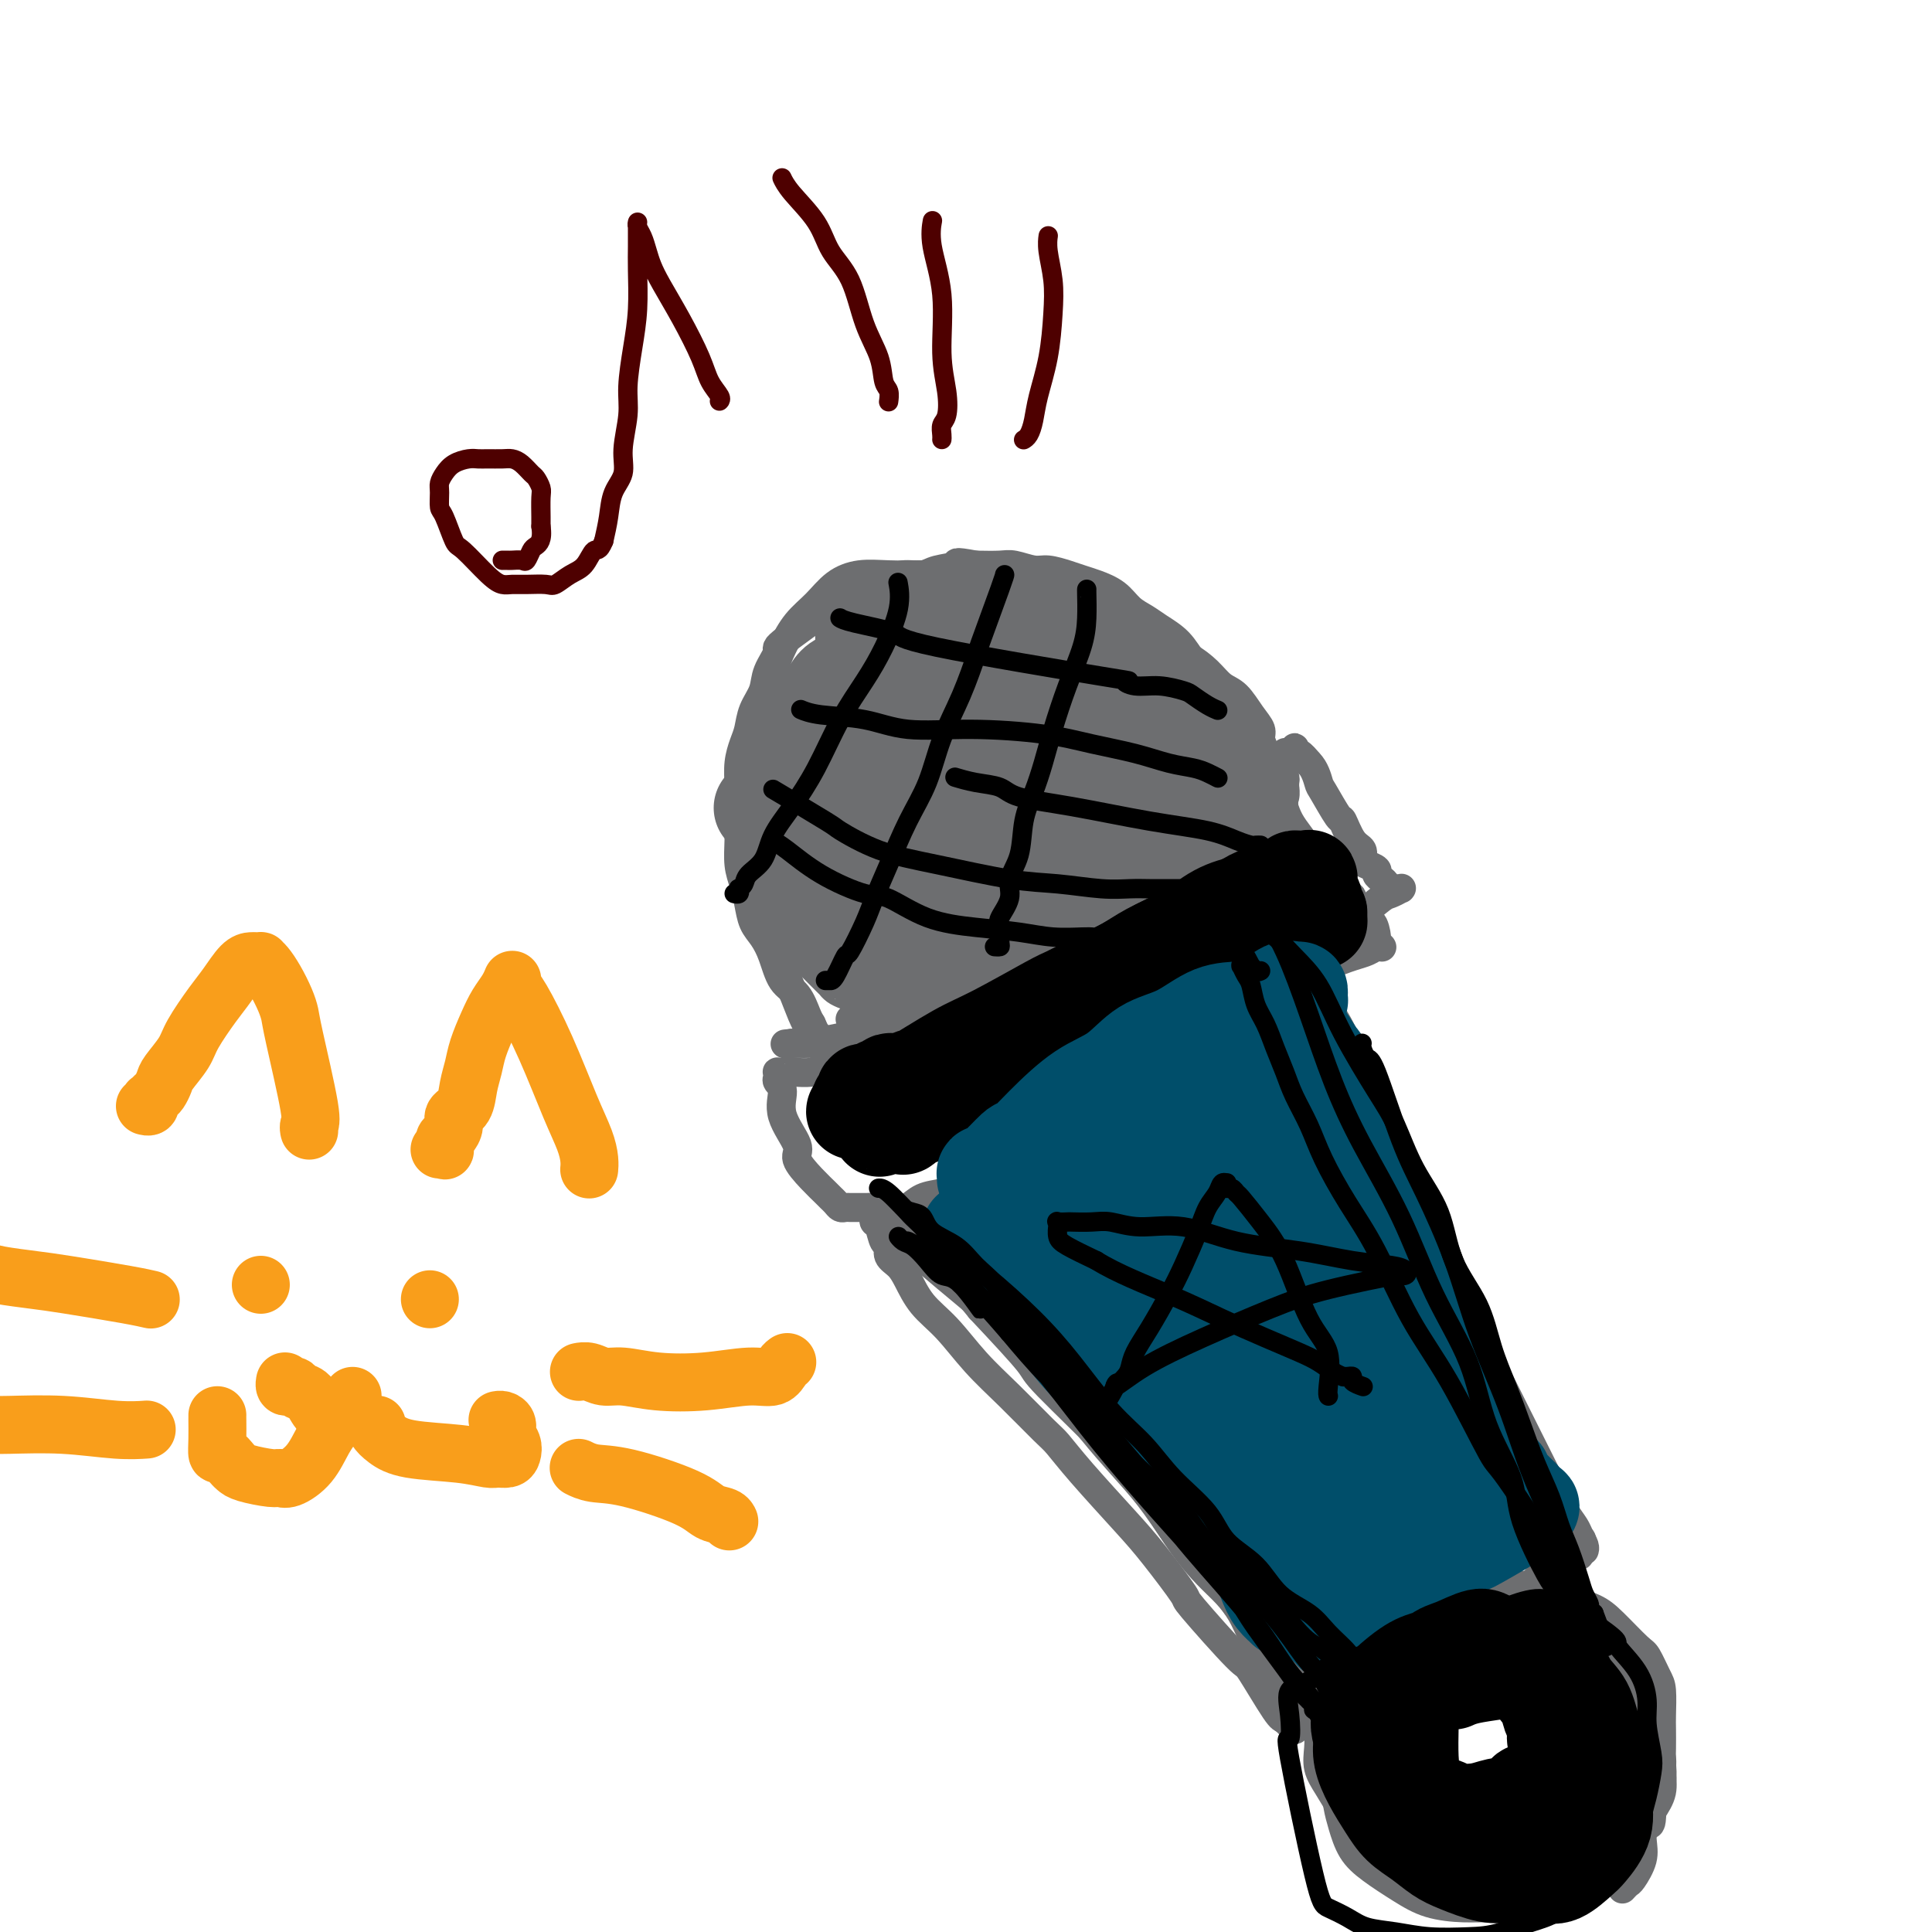 <svg viewBox='0 0 400 400' version='1.1' xmlns='http://www.w3.org/2000/svg' xmlns:xlink='http://www.w3.org/1999/xlink'><g fill='none' stroke='#6D6E70' stroke-width='6' stroke-linecap='round' stroke-linejoin='round'><path d='M253,158c0.000,0.002 0.001,0.003 0,0c-0.001,-0.003 -0.003,-0.011 0,0c0.003,0.011 0.010,0.040 0,0c-0.010,-0.040 -0.039,-0.149 0,0c0.039,0.149 0.144,0.555 0,1c-0.144,0.445 -0.538,0.930 -1,2c-0.462,1.070 -0.992,2.725 -2,5c-1.008,2.275 -2.493,5.170 -5,9c-2.507,3.830 -6.035,8.595 -8,11c-1.965,2.405 -2.366,2.449 -4,3c-1.634,0.551 -4.500,1.608 -7,2c-2.500,0.392 -4.635,0.119 -7,0c-2.365,-0.119 -4.960,-0.084 -7,0c-2.040,0.084 -3.526,0.219 -5,0c-1.474,-0.219 -2.935,-0.790 -4,-1c-1.065,-0.210 -1.733,-0.060 -2,0c-0.267,0.060 -0.134,0.030 0,0'/><path d='M256,157c-0.001,-0.004 -0.002,-0.008 0,0c0.002,0.008 0.007,0.029 0,0c-0.007,-0.029 -0.026,-0.109 0,0c0.026,0.109 0.097,0.406 0,1c-0.097,0.594 -0.363,1.486 -1,3c-0.637,1.514 -1.645,3.651 -3,6c-1.355,2.349 -3.057,4.911 -6,9c-2.943,4.089 -7.127,9.704 -10,13c-2.873,3.296 -4.437,4.273 -7,6c-2.563,1.727 -6.127,4.204 -9,6c-2.873,1.796 -5.055,2.912 -8,4c-2.945,1.088 -6.652,2.148 -10,3c-3.348,0.852 -6.336,1.496 -9,2c-2.664,0.504 -5.005,0.867 -7,1c-1.995,0.133 -3.645,0.036 -5,0c-1.355,-0.036 -2.415,-0.010 -3,0c-0.585,0.010 -0.696,0.003 -1,0c-0.304,-0.003 -0.801,-0.001 -1,0c-0.199,0.001 -0.099,0.000 0,0'/><path d='M254,158c-0.003,0.005 -0.006,0.009 0,0c0.006,-0.009 0.022,-0.032 0,0c-0.022,0.032 -0.080,0.118 0,0c0.080,-0.118 0.298,-0.442 0,0c-0.298,0.442 -1.112,1.650 -2,3c-0.888,1.350 -1.850,2.843 -5,7c-3.150,4.157 -8.489,10.977 -11,14c-2.511,3.023 -2.193,2.248 -3,3c-0.807,0.752 -2.739,3.029 -6,6c-3.261,2.971 -7.853,6.635 -10,8c-2.147,1.365 -1.851,0.431 -3,1c-1.149,0.569 -3.742,2.642 -6,4c-2.258,1.358 -4.179,2.000 -6,3c-1.821,1.000 -3.540,2.358 -5,3c-1.460,0.642 -2.659,0.568 -4,1c-1.341,0.432 -2.823,1.369 -4,2c-1.177,0.631 -2.048,0.958 -3,1c-0.952,0.042 -1.983,-0.199 -3,0c-1.017,0.199 -2.020,0.838 -3,1c-0.980,0.162 -1.939,-0.153 -3,0c-1.061,0.153 -2.226,0.773 -3,1c-0.774,0.227 -1.159,0.061 -2,0c-0.841,-0.061 -2.138,-0.016 -3,0c-0.862,0.016 -1.289,0.004 -2,0c-0.711,-0.004 -1.707,-0.001 -2,0c-0.293,0.001 0.118,0.000 0,0c-0.118,-0.000 -0.764,-0.000 -1,0c-0.236,0.000 -0.064,0.000 0,0c0.064,-0.000 0.018,-0.000 0,0c-0.018,0.000 -0.009,0.000 0,0'/><path d='M164,216c-3.227,0.299 -0.294,0.047 1,0c1.294,-0.047 0.948,0.111 2,0c1.052,-0.111 3.500,-0.492 6,-1c2.500,-0.508 5.052,-1.142 8,-2c2.948,-0.858 6.293,-1.941 9,-3c2.707,-1.059 4.775,-2.096 8,-3c3.225,-0.904 7.607,-1.677 11,-3c3.393,-1.323 5.796,-3.197 7,-4c1.204,-0.803 1.208,-0.535 3,-1c1.792,-0.465 5.371,-1.665 8,-3c2.629,-1.335 4.309,-2.807 6,-4c1.691,-1.193 3.394,-2.108 5,-3c1.606,-0.892 3.116,-1.762 5,-3c1.884,-1.238 4.144,-2.844 6,-4c1.856,-1.156 3.309,-1.861 5,-3c1.691,-1.139 3.620,-2.713 5,-4c1.380,-1.287 2.212,-2.286 3,-3c0.788,-0.714 1.532,-1.143 2,-2c0.468,-0.857 0.661,-2.141 1,-3c0.339,-0.859 0.824,-1.292 1,-2c0.176,-0.708 0.044,-1.692 0,-2c-0.044,-0.308 -0.001,0.061 0,0c0.001,-0.061 -0.041,-0.552 0,-1c0.041,-0.448 0.165,-0.851 0,-1c-0.165,-0.149 -0.619,-0.042 -1,0c-0.381,0.042 -0.691,0.021 -1,0'/><path d='M264,161c-0.016,-1.393 -0.054,-0.376 0,0c0.054,0.376 0.202,0.110 0,0c-0.202,-0.110 -0.754,-0.064 -1,0c-0.246,0.064 -0.188,0.145 -1,-2c-0.812,-2.145 -2.496,-6.516 -3,-8c-0.504,-1.484 0.171,-0.081 0,0c-0.171,0.081 -1.190,-1.159 -2,-2c-0.810,-0.841 -1.412,-1.281 -2,-2c-0.588,-0.719 -1.161,-1.715 -2,-3c-0.839,-1.285 -1.943,-2.858 -3,-4c-1.057,-1.142 -2.068,-1.852 -3,-3c-0.932,-1.148 -1.785,-2.734 -3,-4c-1.215,-1.266 -2.793,-2.213 -4,-3c-1.207,-0.787 -2.042,-1.415 -3,-2c-0.958,-0.585 -2.040,-1.126 -3,-2c-0.960,-0.874 -1.797,-2.081 -3,-3c-1.203,-0.919 -2.771,-1.552 -4,-2c-1.229,-0.448 -2.118,-0.712 -3,-1c-0.882,-0.288 -1.757,-0.599 -3,-1c-1.243,-0.401 -2.855,-0.892 -4,-1c-1.145,-0.108 -1.822,0.167 -3,0c-1.178,-0.167 -2.856,-0.776 -4,-1c-1.144,-0.224 -1.756,-0.064 -3,0c-1.244,0.064 -3.122,0.032 -5,0'/><path d='M202,117c-5.183,-0.972 -3.641,-0.401 -4,0c-0.359,0.401 -2.621,0.631 -4,1c-1.379,0.369 -1.876,0.875 -3,1c-1.124,0.125 -2.877,-0.131 -4,0c-1.123,0.131 -1.617,0.650 -3,1c-1.383,0.350 -3.654,0.532 -5,1c-1.346,0.468 -1.767,1.222 -3,2c-1.233,0.778 -3.280,1.579 -4,2c-0.720,0.421 -0.114,0.461 -2,2c-1.886,1.539 -6.263,4.578 -8,6c-1.737,1.422 -0.833,1.227 -1,2c-0.167,0.773 -1.407,2.513 -2,4c-0.593,1.487 -0.541,2.721 -1,4c-0.459,1.279 -1.429,2.601 -2,4c-0.571,1.399 -0.741,2.873 -1,4c-0.259,1.127 -0.605,1.906 -1,3c-0.395,1.094 -0.839,2.501 -1,4c-0.161,1.499 -0.040,3.089 0,5c0.040,1.911 -0.000,4.142 0,6c0.000,1.858 0.041,3.344 0,5c-0.041,1.656 -0.163,3.482 0,5c0.163,1.518 0.610,2.729 1,4c0.390,1.271 0.722,2.602 1,4c0.278,1.398 0.501,2.862 1,4c0.499,1.138 1.275,1.950 2,3c0.725,1.050 1.399,2.336 2,4c0.601,1.664 1.130,3.704 2,5c0.870,1.296 2.080,1.849 3,3c0.920,1.151 1.548,2.900 2,4c0.452,1.100 0.726,1.550 1,2'/><path d='M168,212c2.493,5.463 1.226,2.619 1,2c-0.226,-0.619 0.589,0.987 1,2c0.411,1.013 0.417,1.434 0,1c-0.417,-0.434 -1.258,-1.724 -2,-3c-0.742,-1.276 -1.384,-2.540 -2,-4c-0.616,-1.460 -1.206,-3.116 -2,-5c-0.794,-1.884 -1.792,-3.996 -3,-8c-1.208,-4.004 -2.624,-9.899 -3,-13c-0.376,-3.101 0.290,-3.409 0,-5c-0.290,-1.591 -1.536,-4.464 -2,-8c-0.464,-3.536 -0.146,-7.733 0,-10c0.146,-2.267 0.122,-2.604 0,-4c-0.122,-1.396 -0.340,-3.850 0,-6c0.340,-2.150 1.238,-3.995 2,-6c0.762,-2.005 1.389,-4.168 2,-6c0.611,-1.832 1.208,-3.332 2,-5c0.792,-1.668 1.781,-3.505 3,-5c1.219,-1.495 2.669,-2.649 4,-4c1.331,-1.351 2.542,-2.898 4,-4c1.458,-1.102 3.163,-1.757 5,-2c1.837,-0.243 3.804,-0.073 6,0c2.196,0.073 4.619,0.051 7,0c2.381,-0.051 4.718,-0.129 7,0c2.282,0.129 4.509,0.465 7,1c2.491,0.535 5.245,1.267 8,2'/><path d='M213,122c6.655,0.818 5.791,1.364 7,2c1.209,0.636 4.489,1.363 7,2c2.511,0.637 4.251,1.184 6,2c1.749,0.816 3.507,1.899 5,3c1.493,1.101 2.720,2.218 4,3c1.280,0.782 2.611,1.227 4,2c1.389,0.773 2.835,1.873 4,3c1.165,1.127 2.049,2.279 3,3c0.951,0.721 1.970,1.009 3,2c1.030,0.991 2.070,2.686 3,4c0.930,1.314 1.751,2.248 2,3c0.249,0.752 -0.073,1.320 0,2c0.073,0.680 0.541,1.470 1,3c0.459,1.530 0.907,3.799 1,5c0.093,1.201 -0.171,1.332 0,2c0.171,0.668 0.778,1.871 1,3c0.222,1.129 0.059,2.182 0,3c-0.059,0.818 -0.016,1.399 0,2c0.016,0.601 0.004,1.222 0,2c-0.004,0.778 -0.001,1.711 0,2c0.001,0.289 -0.000,-0.068 0,0c0.000,0.068 0.002,0.560 0,1c-0.002,0.440 -0.006,0.828 0,1c0.006,0.172 0.022,0.129 0,0c-0.022,-0.129 -0.083,-0.342 0,-1c0.083,-0.658 0.309,-1.759 0,-3c-0.309,-1.241 -1.155,-2.620 -2,-4'/><path d='M262,169c-0.629,-1.946 -1.202,-3.310 -2,-5c-0.798,-1.690 -1.821,-3.708 -3,-6c-1.179,-2.292 -2.513,-4.860 -4,-7c-1.487,-2.140 -3.127,-3.851 -5,-6c-1.873,-2.149 -3.979,-4.736 -6,-7c-2.021,-2.264 -3.956,-4.204 -6,-6c-2.044,-1.796 -4.198,-3.448 -6,-5c-1.802,-1.552 -3.251,-3.004 -5,-4c-1.749,-0.996 -3.798,-1.536 -5,-2c-1.202,-0.464 -1.559,-0.853 -4,-1c-2.441,-0.147 -6.967,-0.051 -9,0c-2.033,0.051 -1.573,0.058 -2,0c-0.427,-0.058 -1.741,-0.181 -3,0c-1.259,0.181 -2.462,0.667 -4,1c-1.538,0.333 -3.409,0.512 -5,1c-1.591,0.488 -2.900,1.283 -4,2c-1.100,0.717 -1.990,1.355 -3,2c-1.010,0.645 -2.139,1.296 -3,2c-0.861,0.704 -1.452,1.460 -3,3c-1.548,1.540 -4.052,3.862 -5,5c-0.948,1.138 -0.341,1.090 -1,2c-0.659,0.910 -2.585,2.779 -4,4c-1.415,1.221 -2.318,1.795 -3,3c-0.682,1.205 -1.142,3.041 -2,4c-0.858,0.959 -2.115,1.039 -3,2c-0.885,0.961 -1.400,2.801 -2,4c-0.600,1.199 -1.285,1.758 -2,3c-0.715,1.242 -1.460,3.168 -2,5c-0.540,1.832 -0.876,3.570 -1,5c-0.124,1.430 -0.035,2.551 0,4c0.035,1.449 0.018,3.224 0,5'/><path d='M155,177c-0.026,2.877 0.408,3.071 1,4c0.592,0.929 1.341,2.594 2,4c0.659,1.406 1.228,2.552 2,4c0.772,1.448 1.747,3.196 2,4c0.253,0.804 -0.217,0.663 0,1c0.217,0.337 1.122,1.151 3,3c1.878,1.849 4.730,4.732 6,6c1.270,1.268 0.960,0.921 1,1c0.040,0.079 0.430,0.586 1,1c0.570,0.414 1.318,0.737 2,1c0.682,0.263 1.297,0.467 2,1c0.703,0.533 1.495,1.397 2,2c0.505,0.603 0.724,0.946 1,1c0.276,0.054 0.610,-0.181 1,0c0.390,0.181 0.836,0.780 1,1c0.164,0.220 0.047,0.063 0,0c-0.047,-0.063 -0.023,-0.031 0,0'/><path d='M264,161c-0.000,-0.001 -0.001,-0.002 0,0c0.001,0.002 0.003,0.007 0,0c-0.003,-0.007 -0.011,-0.026 0,0c0.011,0.026 0.041,0.098 0,0c-0.041,-0.098 -0.153,-0.365 0,0c0.153,0.365 0.573,1.360 1,3c0.427,1.640 0.863,3.923 2,6c1.137,2.077 2.977,3.948 4,6c1.023,2.052 1.231,4.286 2,6c0.769,1.714 2.101,2.908 3,4c0.899,1.092 1.365,2.083 2,3c0.635,0.917 1.438,1.761 2,2c0.562,0.239 0.882,-0.128 1,0c0.118,0.128 0.034,0.751 0,1c-0.034,0.249 -0.017,0.125 0,0'/><path d='M256,161c-0.003,0.042 -0.006,0.085 0,0c0.006,-0.085 0.020,-0.297 0,0c-0.020,0.297 -0.074,1.104 1,2c1.074,0.896 3.274,1.882 5,3c1.726,1.118 2.977,2.370 6,6c3.023,3.630 7.819,9.638 10,12c2.181,2.362 1.746,1.077 2,2c0.254,0.923 1.196,4.055 2,5c0.804,0.945 1.469,-0.297 2,0c0.531,0.297 0.927,2.132 1,3c0.073,0.868 -0.176,0.769 0,1c0.176,0.231 0.777,0.793 1,1c0.223,0.207 0.068,0.059 0,0c-0.068,-0.059 -0.049,-0.028 0,0c0.049,0.028 0.129,0.052 0,0c-0.129,-0.052 -0.468,-0.180 -1,0c-0.532,0.180 -1.256,0.667 -2,1c-0.744,0.333 -1.508,0.513 -3,1c-1.492,0.487 -3.712,1.282 -5,2c-1.288,0.718 -1.644,1.359 -2,2'/><path d='M273,202c-2.854,2.134 -3.987,3.467 -6,5c-2.013,1.533 -4.904,3.264 -6,4c-1.096,0.736 -0.396,0.476 -1,1c-0.604,0.524 -2.512,1.832 -4,3c-1.488,1.168 -2.557,2.196 -4,3c-1.443,0.804 -3.260,1.384 -4,2c-0.740,0.616 -0.404,1.267 -3,3c-2.596,1.733 -8.125,4.548 -11,6c-2.875,1.452 -3.094,1.540 -4,2c-0.906,0.460 -2.497,1.292 -4,2c-1.503,0.708 -2.918,1.293 -4,2c-1.082,0.707 -1.830,1.536 -3,2c-1.170,0.464 -2.762,0.562 -4,1c-1.238,0.438 -2.120,1.216 -3,2c-0.880,0.784 -1.757,1.572 -3,2c-1.243,0.428 -2.853,0.495 -4,1c-1.147,0.505 -1.830,1.449 -3,2c-1.170,0.551 -2.827,0.708 -4,1c-1.173,0.292 -1.862,0.719 -3,1c-1.138,0.281 -2.725,0.415 -4,1c-1.275,0.585 -2.239,1.621 -3,2c-0.761,0.379 -1.318,0.102 -2,0c-0.682,-0.102 -1.488,-0.027 -2,0c-0.512,0.027 -0.728,0.007 -1,0c-0.272,-0.007 -0.599,-0.002 -1,0c-0.401,0.002 -0.877,0.001 -1,0c-0.123,-0.001 0.108,-0.000 0,0c-0.108,0.000 -0.554,0.000 -1,0'/><path d='M180,250c-1.421,0.000 -0.972,0.000 -1,0c-0.028,-0.000 -0.532,-0.000 -1,0c-0.468,0.000 -0.899,0.001 -1,0c-0.101,-0.001 0.128,-0.003 0,0c-0.128,0.003 -0.612,0.012 -1,0c-0.388,-0.012 -0.680,-0.043 -1,0c-0.320,0.043 -0.668,0.162 -1,0c-0.332,-0.162 -0.647,-0.603 -1,-1c-0.353,-0.397 -0.743,-0.750 -1,-1c-0.257,-0.250 -0.382,-0.397 -1,-1c-0.618,-0.603 -1.730,-1.663 -3,-3c-1.270,-1.337 -2.698,-2.950 -3,-4c-0.302,-1.050 0.522,-1.538 0,-3c-0.522,-1.462 -2.388,-3.898 -3,-6c-0.612,-2.102 0.031,-3.870 0,-5c-0.031,-1.130 -0.737,-1.623 -1,-2c-0.263,-0.377 -0.083,-0.637 0,-1c0.083,-0.363 0.069,-0.829 0,-1c-0.069,-0.171 -0.192,-0.046 0,0c0.192,0.046 0.701,0.013 1,0c0.299,-0.013 0.388,-0.006 1,0c0.612,0.006 1.747,0.010 2,0c0.253,-0.010 -0.375,-0.034 0,0c0.375,0.034 1.755,0.124 3,0c1.245,-0.124 2.356,-0.464 4,-1c1.644,-0.536 3.822,-1.268 6,-2'/><path d='M178,219c3.628,-0.991 4.198,-1.470 7,-3c2.802,-1.530 7.835,-4.112 11,-6c3.165,-1.888 4.463,-3.082 6,-4c1.537,-0.918 3.312,-1.561 5,-3c1.688,-1.439 3.287,-3.676 5,-5c1.713,-1.324 3.538,-1.737 5,-3c1.462,-1.263 2.561,-3.377 4,-5c1.439,-1.623 3.217,-2.756 5,-4c1.783,-1.244 3.571,-2.601 5,-4c1.429,-1.399 2.498,-2.841 4,-4c1.502,-1.159 3.436,-2.036 5,-3c1.564,-0.964 2.758,-2.016 4,-3c1.242,-0.984 2.531,-1.901 4,-3c1.469,-1.099 3.118,-2.378 4,-3c0.882,-0.622 0.998,-0.585 2,-1c1.002,-0.415 2.889,-1.282 4,-2c1.111,-0.718 1.446,-1.289 2,-2c0.554,-0.711 1.328,-1.563 2,-2c0.672,-0.437 1.241,-0.460 2,-1c0.759,-0.540 1.706,-1.596 2,-2c0.294,-0.404 -0.065,-0.157 0,0c0.065,0.157 0.556,0.223 1,0c0.444,-0.223 0.843,-0.734 1,-1c0.157,-0.266 0.073,-0.288 0,0c-0.073,0.288 -0.135,0.885 0,1c0.135,0.115 0.467,-0.253 1,0c0.533,0.253 1.266,1.126 2,2'/><path d='M271,158c1.212,1.175 1.742,3.113 2,4c0.258,0.887 0.245,0.723 1,2c0.755,1.277 2.279,3.995 3,5c0.721,1.005 0.640,0.297 1,1c0.360,0.703 1.162,2.818 2,4c0.838,1.182 1.712,1.430 2,2c0.288,0.570 -0.011,1.462 0,2c0.011,0.538 0.332,0.721 1,1c0.668,0.279 1.684,0.653 2,1c0.316,0.347 -0.069,0.667 0,1c0.069,0.333 0.592,0.678 1,1c0.408,0.322 0.702,0.622 1,1c0.298,0.378 0.601,0.834 1,1c0.399,0.166 0.893,0.044 1,0c0.107,-0.044 -0.174,-0.008 0,0c0.174,0.008 0.802,-0.011 1,0c0.198,0.011 -0.036,0.052 0,0c0.036,-0.052 0.342,-0.196 0,0c-0.342,0.196 -1.330,0.730 -2,1c-0.670,0.270 -1.020,0.274 -2,1c-0.980,0.726 -2.590,2.175 -4,3c-1.410,0.825 -2.621,1.028 -4,2c-1.379,0.972 -2.927,2.714 -4,4c-1.073,1.286 -1.670,2.115 -3,3c-1.330,0.885 -3.394,1.826 -5,3c-1.606,1.174 -2.753,2.580 -4,4c-1.247,1.420 -2.592,2.855 -4,4c-1.408,1.145 -2.879,2.001 -4,3c-1.121,0.999 -1.892,2.143 -3,3c-1.108,0.857 -2.554,1.429 -4,2'/><path d='M247,217c-7.432,5.624 -4.512,3.184 -4,3c0.512,-0.184 -1.383,1.889 -3,3c-1.617,1.111 -2.956,1.260 -4,2c-1.044,0.740 -1.792,2.071 -3,3c-1.208,0.929 -2.877,1.456 -4,2c-1.123,0.544 -1.701,1.104 -3,2c-1.299,0.896 -3.319,2.127 -5,3c-1.681,0.873 -3.022,1.389 -4,2c-0.978,0.611 -1.591,1.318 -3,2c-1.409,0.682 -3.612,1.338 -5,2c-1.388,0.662 -1.960,1.329 -3,2c-1.040,0.671 -2.546,1.345 -4,2c-1.454,0.655 -2.855,1.289 -4,2c-1.145,0.711 -2.033,1.497 -3,2c-0.967,0.503 -2.013,0.723 -3,1c-0.987,0.277 -1.914,0.610 -3,1c-1.086,0.390 -2.332,0.837 -3,1c-0.668,0.163 -0.757,0.044 -1,0c-0.243,-0.044 -0.639,-0.012 -1,0c-0.361,0.012 -0.685,0.003 -1,0c-0.315,-0.003 -0.621,-0.001 -1,0c-0.379,0.001 -0.833,0.000 -1,0c-0.167,-0.000 -0.048,-0.000 0,0c0.048,0.000 0.024,0.000 0,0'/><path d='M270,199c0.001,0.002 0.002,0.003 0,0c-0.002,-0.003 -0.007,-0.012 0,0c0.007,0.012 0.025,0.043 0,0c-0.025,-0.043 -0.092,-0.161 0,0c0.092,0.161 0.342,0.601 1,2c0.658,1.399 1.723,3.758 3,6c1.277,2.242 2.765,4.367 4,7c1.235,2.633 2.218,5.775 3,8c0.782,2.225 1.364,3.535 2,5c0.636,1.465 1.325,3.087 2,5c0.675,1.913 1.335,4.117 2,6c0.665,1.883 1.336,3.443 2,5c0.664,1.557 1.322,3.109 2,5c0.678,1.891 1.375,4.122 2,6c0.625,1.878 1.179,3.405 2,5c0.821,1.595 1.910,3.258 3,5c1.090,1.742 2.182,3.563 3,5c0.818,1.437 1.361,2.489 2,4c0.639,1.511 1.375,3.481 2,5c0.625,1.519 1.139,2.587 2,4c0.861,1.413 2.070,3.172 3,5c0.930,1.828 1.582,3.724 2,5c0.418,1.276 0.601,1.933 1,3c0.399,1.067 1.014,2.544 2,4c0.986,1.456 2.342,2.892 3,4c0.658,1.108 0.616,1.888 1,3c0.384,1.112 1.192,2.556 2,4'/><path d='M321,310c8.088,17.738 2.807,6.584 1,3c-1.807,-3.584 -0.142,0.402 1,2c1.142,1.598 1.760,0.809 2,1c0.240,0.191 0.103,1.361 0,2c-0.103,0.639 -0.171,0.746 0,1c0.171,0.254 0.582,0.657 1,1c0.418,0.343 0.844,0.628 1,1c0.156,0.372 0.042,0.832 0,1c-0.042,0.168 -0.011,0.045 0,0c0.011,-0.045 0.003,-0.013 0,0c-0.003,0.013 -0.002,0.006 0,0'/><path d='M265,196c-0.002,-0.004 -0.004,-0.007 0,0c0.004,0.007 0.014,0.025 0,0c-0.014,-0.025 -0.052,-0.093 0,0c0.052,0.093 0.194,0.348 0,0c-0.194,-0.348 -0.723,-1.297 0,0c0.723,1.297 2.699,4.841 4,7c1.301,2.159 1.926,2.934 4,7c2.074,4.066 5.597,11.425 8,16c2.403,4.575 3.685,6.367 5,9c1.315,2.633 2.661,6.108 4,9c1.339,2.892 2.669,5.200 4,8c1.331,2.800 2.661,6.092 4,9c1.339,2.908 2.685,5.431 4,8c1.315,2.569 2.600,5.182 4,8c1.400,2.818 2.917,5.839 4,8c1.083,2.161 1.732,3.463 3,6c1.268,2.537 3.154,6.310 4,8c0.846,1.690 0.650,1.296 1,2c0.350,0.704 1.245,2.506 2,4c0.755,1.494 1.369,2.680 2,4c0.631,1.320 1.279,2.774 2,4c0.721,1.226 1.514,2.223 2,3c0.486,0.777 0.666,1.332 1,2c0.334,0.668 0.821,1.447 1,2c0.179,0.553 0.048,0.880 0,1c-0.048,0.120 -0.013,0.032 0,0c0.013,-0.032 0.003,-0.009 0,0c-0.003,0.009 -0.001,0.002 0,0c0.001,-0.002 0.000,-0.001 0,0'/><path d='M327,319c-0.129,0.100 -0.258,0.199 0,0c0.258,-0.199 0.903,-0.697 0,0c-0.903,0.697 -3.355,2.590 -5,4c-1.645,1.410 -2.483,2.338 -4,4c-1.517,1.662 -3.714,4.059 -6,6c-2.286,1.941 -4.662,3.426 -7,5c-2.338,1.574 -4.638,3.236 -7,5c-2.362,1.764 -4.787,3.629 -7,5c-2.213,1.371 -4.214,2.248 -6,3c-1.786,0.752 -3.357,1.377 -5,2c-1.643,0.623 -3.358,1.242 -5,2c-1.642,0.758 -3.210,1.653 -4,2c-0.790,0.347 -0.800,0.146 -1,0c-0.200,-0.146 -0.590,-0.235 -1,0c-0.410,0.235 -0.841,0.796 -1,1c-0.159,0.204 -0.046,0.051 0,0c0.046,-0.051 0.026,0.000 0,0c-0.026,-0.000 -0.059,-0.052 0,0c0.059,0.052 0.209,0.207 0,0c-0.209,-0.207 -0.778,-0.777 -1,-1c-0.222,-0.223 -0.098,-0.098 0,0c0.098,0.098 0.171,0.171 0,0c-0.171,-0.171 -0.585,-0.585 -1,-1'/><path d='M266,356c-0.469,-0.283 -0.643,0.008 -2,-2c-1.357,-2.008 -3.899,-6.315 -5,-8c-1.101,-1.685 -0.761,-0.749 -3,-3c-2.239,-2.251 -7.056,-7.689 -9,-10c-1.944,-2.311 -1.014,-1.494 -2,-3c-0.986,-1.506 -3.888,-5.334 -6,-8c-2.112,-2.666 -3.434,-4.171 -6,-7c-2.566,-2.829 -6.376,-6.981 -9,-10c-2.624,-3.019 -4.063,-4.905 -5,-6c-0.937,-1.095 -1.374,-1.400 -3,-3c-1.626,-1.600 -4.442,-4.494 -7,-7c-2.558,-2.506 -4.859,-4.625 -7,-7c-2.141,-2.375 -4.123,-5.006 -6,-7c-1.877,-1.994 -3.651,-3.351 -5,-5c-1.349,-1.649 -2.273,-3.592 -3,-5c-0.727,-1.408 -1.255,-2.283 -2,-3c-0.745,-0.717 -1.706,-1.277 -2,-2c-0.294,-0.723 0.079,-1.609 0,-2c-0.079,-0.391 -0.610,-0.287 -1,-1c-0.390,-0.713 -0.641,-2.244 -1,-3c-0.359,-0.756 -0.828,-0.739 -1,-1c-0.172,-0.261 -0.046,-0.802 0,-1c0.046,-0.198 0.012,-0.053 0,0c-0.012,0.053 -0.003,0.014 0,0c0.003,-0.014 0.001,-0.004 0,0c-0.001,0.004 -0.000,0.002 0,0'/><path d='M188,257c-0.001,-0.001 -0.002,-0.003 0,0c0.002,0.003 0.008,0.010 0,0c-0.008,-0.010 -0.029,-0.038 0,0c0.029,0.038 0.108,0.141 0,0c-0.108,-0.141 -0.403,-0.525 0,0c0.403,0.525 1.505,1.958 5,5c3.495,3.042 9.382,7.694 14,12c4.618,4.306 7.967,8.268 11,12c3.033,3.732 5.751,7.234 8,10c2.249,2.766 4.030,4.794 6,7c1.970,2.206 4.130,4.589 6,7c1.870,2.411 3.448,4.851 5,7c1.552,2.149 3.076,4.006 5,6c1.924,1.994 4.248,4.123 6,6c1.752,1.877 2.931,3.500 4,5c1.069,1.500 2.029,2.877 3,4c0.971,1.123 1.952,1.991 3,3c1.048,1.009 2.164,2.158 3,3c0.836,0.842 1.391,1.377 2,2c0.609,0.623 1.273,1.332 2,2c0.727,0.668 1.519,1.293 2,2c0.481,0.707 0.651,1.496 1,2c0.349,0.504 0.877,0.723 1,1c0.123,0.277 -0.159,0.613 0,1c0.159,0.387 0.760,0.825 1,1c0.240,0.175 0.120,0.088 0,0'/><path d='M276,355c8.971,10.612 2.399,2.643 0,0c-2.399,-2.643 -0.624,0.039 0,1c0.624,0.961 0.099,0.200 0,0c-0.099,-0.200 0.230,0.161 0,0c-0.230,-0.161 -1.019,-0.842 -2,-2c-0.981,-1.158 -2.154,-2.792 -4,-5c-1.846,-2.208 -4.364,-4.990 -7,-8c-2.636,-3.010 -5.388,-6.249 -8,-10c-2.612,-3.751 -5.084,-8.016 -8,-12c-2.916,-3.984 -6.277,-7.689 -9,-11c-2.723,-3.311 -4.808,-6.230 -7,-9c-2.192,-2.770 -4.491,-5.392 -9,-10c-4.509,-4.608 -11.228,-11.201 -15,-15c-3.772,-3.799 -4.596,-4.803 -6,-6c-1.404,-1.197 -3.388,-2.586 -5,-4c-1.612,-1.414 -2.852,-2.852 -4,-4c-1.148,-1.148 -2.202,-2.006 -3,-3c-0.798,-0.994 -1.339,-2.123 -2,-3c-0.661,-0.877 -1.444,-1.500 -2,-2c-0.556,-0.500 -0.887,-0.877 -1,-1c-0.113,-0.123 -0.009,0.007 0,0c0.009,-0.007 -0.078,-0.150 0,0c0.078,0.150 0.322,0.593 1,1c0.678,0.407 1.790,0.779 3,2c1.210,1.221 2.518,3.290 4,5c1.482,1.710 3.138,3.060 5,5c1.862,1.940 3.931,4.470 6,7'/><path d='M203,271c5.005,5.320 8.519,9.121 10,11c1.481,1.879 0.930,1.836 4,5c3.070,3.164 9.759,9.536 14,14c4.241,4.464 6.032,7.022 8,10c1.968,2.978 4.113,6.376 6,9c1.887,2.624 3.516,4.472 5,6c1.484,1.528 2.824,2.734 4,4c1.176,1.266 2.188,2.591 3,4c0.812,1.409 1.422,2.901 2,4c0.578,1.099 1.122,1.803 2,3c0.878,1.197 2.088,2.886 3,4c0.912,1.114 1.526,1.653 2,2c0.474,0.347 0.809,0.504 1,1c0.191,0.496 0.237,1.333 1,2c0.763,0.667 2.243,1.163 3,2c0.757,0.837 0.791,2.014 1,3c0.209,0.986 0.592,1.781 1,2c0.408,0.219 0.841,-0.137 1,0c0.159,0.137 0.043,0.768 0,1c-0.043,0.232 -0.012,0.066 0,0c0.012,-0.066 0.006,-0.033 0,0'/><path d='M311,328c0.001,-0.000 0.002,-0.001 0,0c-0.002,0.001 -0.006,0.002 0,0c0.006,-0.002 0.023,-0.009 0,0c-0.023,0.009 -0.085,0.033 0,0c0.085,-0.033 0.317,-0.121 2,0c1.683,0.121 4.818,0.453 7,1c2.182,0.547 3.410,1.310 5,2c1.590,0.690 3.543,1.309 5,2c1.457,0.691 2.419,1.456 4,3c1.581,1.544 3.783,3.866 5,5c1.217,1.134 1.451,1.078 2,2c0.549,0.922 1.415,2.820 2,4c0.585,1.180 0.888,1.641 1,3c0.112,1.359 0.031,3.615 0,5c-0.031,1.385 -0.013,1.897 0,3c0.013,1.103 0.019,2.797 0,4c-0.019,1.203 -0.065,1.917 0,3c0.065,1.083 0.240,2.536 0,4c-0.240,1.464 -0.894,2.938 -2,5c-1.106,2.062 -2.662,4.712 -3,6c-0.338,1.288 0.544,1.214 0,2c-0.544,0.786 -2.513,2.431 -4,4c-1.487,1.569 -2.491,3.061 -4,4c-1.509,0.939 -3.523,1.323 -6,2c-2.477,0.677 -5.416,1.645 -8,2c-2.584,0.355 -4.811,0.095 -7,0c-2.189,-0.095 -4.340,-0.027 -6,0c-1.660,0.027 -2.830,0.014 -4,0'/><path d='M300,394c-5.904,0.146 -5.163,-1.488 -5,-2c0.163,-0.512 -0.252,0.097 -1,0c-0.748,-0.097 -1.828,-0.899 -3,-2c-1.172,-1.101 -2.437,-2.499 -4,-4c-1.563,-1.501 -3.424,-3.104 -5,-5c-1.576,-1.896 -2.867,-4.084 -4,-6c-1.133,-1.916 -2.109,-3.559 -3,-5c-0.891,-1.441 -1.698,-2.680 -2,-4c-0.302,-1.320 -0.098,-2.720 0,-4c0.098,-1.280 0.089,-2.438 0,-4c-0.089,-1.562 -0.259,-3.528 0,-5c0.259,-1.472 0.948,-2.450 2,-4c1.052,-1.550 2.467,-3.673 4,-5c1.533,-1.327 3.184,-1.859 5,-3c1.816,-1.141 3.796,-2.891 6,-4c2.204,-1.109 4.631,-1.577 7,-2c2.369,-0.423 4.681,-0.801 7,-1c2.319,-0.199 4.646,-0.220 7,0c2.354,0.220 4.736,0.681 7,1c2.264,0.319 4.410,0.495 6,1c1.590,0.505 2.624,1.338 4,2c1.376,0.662 3.093,1.151 4,2c0.907,0.849 1.002,2.057 2,3c0.998,0.943 2.898,1.621 4,3c1.102,1.379 1.405,3.460 2,5c0.595,1.540 1.481,2.540 2,4c0.519,1.460 0.669,3.380 1,5c0.331,1.620 0.841,2.939 1,4c0.159,1.061 -0.034,1.862 0,3c0.034,1.138 0.295,2.611 0,4c-0.295,1.389 -1.148,2.695 -2,4'/><path d='M342,375c-0.105,3.542 -0.367,2.399 -1,3c-0.633,0.601 -1.637,2.948 -2,4c-0.363,1.052 -0.084,0.809 -2,2c-1.916,1.191 -6.026,3.815 -8,5c-1.974,1.185 -1.811,0.930 -2,1c-0.189,0.070 -0.729,0.464 -2,1c-1.271,0.536 -3.273,1.214 -5,2c-1.727,0.786 -3.180,1.681 -5,2c-1.820,0.319 -4.005,0.063 -6,0c-1.995,-0.063 -3.798,0.067 -6,0c-2.202,-0.067 -4.803,-0.331 -7,-1c-2.197,-0.669 -3.989,-1.742 -6,-3c-2.011,-1.258 -4.239,-2.700 -6,-4c-1.761,-1.300 -3.053,-2.456 -4,-4c-0.947,-1.544 -1.549,-3.475 -2,-5c-0.451,-1.525 -0.750,-2.644 -1,-4c-0.250,-1.356 -0.450,-2.951 0,-5c0.450,-2.049 1.552,-4.554 3,-7c1.448,-2.446 3.244,-4.835 5,-7c1.756,-2.165 3.473,-4.107 5,-6c1.527,-1.893 2.866,-3.737 4,-5c1.134,-1.263 2.065,-1.946 5,-3c2.935,-1.054 7.876,-2.479 10,-3c2.124,-0.521 1.431,-0.139 2,0c0.569,0.139 2.400,0.035 4,0c1.600,-0.035 2.970,-0.001 5,1c2.030,1.001 4.719,2.969 6,4c1.281,1.031 1.152,1.124 2,2c0.848,0.876 2.671,2.536 4,4c1.329,1.464 2.165,2.732 3,4'/><path d='M335,353c2.668,2.833 1.839,2.914 2,4c0.161,1.086 1.310,3.175 2,5c0.690,1.825 0.919,3.386 1,5c0.081,1.614 0.015,3.280 0,5c-0.015,1.720 0.021,3.493 0,5c-0.021,1.507 -0.100,2.747 0,4c0.100,1.253 0.381,2.518 0,4c-0.381,1.482 -1.422,3.181 -2,4c-0.578,0.819 -0.694,0.759 -1,1c-0.306,0.241 -0.802,0.783 -1,1c-0.198,0.217 -0.099,0.108 0,0'/></g>
<g fill='none' stroke='#6D6E70' stroke-width='20' stroke-linecap='round' stroke-linejoin='round'><path d='M186,133c0.013,0.016 0.026,0.032 0,0c-0.026,-0.032 -0.092,-0.112 0,0c0.092,0.112 0.342,0.414 3,1c2.658,0.586 7.723,1.455 10,2c2.277,0.545 1.766,0.767 3,1c1.234,0.233 4.212,0.477 7,1c2.788,0.523 5.387,1.326 8,2c2.613,0.674 5.240,1.220 8,2c2.760,0.780 5.651,1.794 8,3c2.349,1.206 4.155,2.603 6,4c1.845,1.397 3.728,2.793 5,4c1.272,1.207 1.933,2.224 3,3c1.067,0.776 2.540,1.311 3,2c0.460,0.689 -0.094,1.531 0,2c0.094,0.469 0.836,0.564 1,1c0.164,0.436 -0.249,1.213 -1,2c-0.751,0.787 -1.840,1.585 -3,2c-1.160,0.415 -2.390,0.449 -4,1c-1.610,0.551 -3.599,1.620 -6,2c-2.401,0.380 -5.215,0.073 -8,0c-2.785,-0.073 -5.540,0.090 -8,0c-2.460,-0.090 -4.626,-0.432 -7,-1c-2.374,-0.568 -4.957,-1.362 -7,-2c-2.043,-0.638 -3.548,-1.119 -5,-2c-1.452,-0.881 -2.853,-2.160 -4,-3c-1.147,-0.840 -2.042,-1.240 -3,-3c-0.958,-1.760 -1.979,-4.880 -3,-8'/><path d='M192,149c-1.128,-2.749 -0.949,-4.123 -1,-6c-0.051,-1.877 -0.333,-4.257 0,-6c0.333,-1.743 1.280,-2.847 2,-4c0.720,-1.153 1.211,-2.354 2,-3c0.789,-0.646 1.876,-0.738 3,-1c1.124,-0.262 2.286,-0.696 4,-1c1.714,-0.304 3.980,-0.480 6,0c2.020,0.480 3.793,1.615 6,3c2.207,1.385 4.848,3.021 7,4c2.152,0.979 3.817,1.300 7,4c3.183,2.700 7.886,7.780 10,10c2.114,2.220 1.639,1.580 2,2c0.361,0.420 1.560,1.901 2,3c0.440,1.099 0.123,1.817 0,3c-0.123,1.183 -0.050,2.831 0,4c0.050,1.169 0.077,1.858 0,3c-0.077,1.142 -0.259,2.736 -1,4c-0.741,1.264 -2.042,2.197 -3,3c-0.958,0.803 -1.575,1.476 -3,2c-1.425,0.524 -3.659,0.899 -6,1c-2.341,0.101 -4.789,-0.073 -7,0c-2.211,0.073 -4.186,0.393 -6,0c-1.814,-0.393 -3.466,-1.500 -5,-2c-1.534,-0.500 -2.950,-0.394 -4,-1c-1.050,-0.606 -1.733,-1.922 -3,-3c-1.267,-1.078 -3.119,-1.916 -4,-3c-0.881,-1.084 -0.793,-2.414 -1,-4c-0.207,-1.586 -0.710,-3.427 -1,-5c-0.290,-1.573 -0.369,-2.878 0,-4c0.369,-1.122 1.184,-2.061 2,-3'/><path d='M200,149c0.284,-2.879 0.995,-2.078 2,-2c1.005,0.078 2.306,-0.568 4,-1c1.694,-0.432 3.783,-0.649 6,0c2.217,0.649 4.562,2.165 7,3c2.438,0.835 4.969,0.988 7,2c2.031,1.012 3.564,2.882 5,4c1.436,1.118 2.777,1.484 4,2c1.223,0.516 2.330,1.182 3,2c0.670,0.818 0.903,1.787 1,2c0.097,0.213 0.057,-0.330 0,0c-0.057,0.330 -0.132,1.533 0,2c0.132,0.467 0.469,0.198 0,1c-0.469,0.802 -1.746,2.675 -3,4c-1.254,1.325 -2.487,2.102 -4,3c-1.513,0.898 -3.306,1.916 -5,3c-1.694,1.084 -3.288,2.233 -5,3c-1.712,0.767 -3.540,1.151 -5,2c-1.460,0.849 -2.552,2.164 -4,3c-1.448,0.836 -3.254,1.193 -5,2c-1.746,0.807 -3.433,2.062 -5,3c-1.567,0.938 -3.014,1.558 -5,2c-1.986,0.442 -4.512,0.707 -6,1c-1.488,0.293 -1.939,0.614 -4,1c-2.061,0.386 -5.733,0.835 -7,1c-1.267,0.165 -0.129,0.044 0,0c0.129,-0.044 -0.750,-0.012 -1,0c-0.250,0.012 0.129,0.003 0,0c-0.129,-0.003 -0.765,-0.001 -1,0c-0.235,0.001 -0.067,0.000 0,0c0.067,-0.000 0.034,-0.000 0,0'/><path d='M179,192c-3.420,0.783 0.030,0.241 2,0c1.970,-0.241 2.459,-0.182 5,-1c2.541,-0.818 7.132,-2.514 12,-4c4.868,-1.486 10.012,-2.762 14,-4c3.988,-1.238 6.820,-2.437 9,-3c2.180,-0.563 3.708,-0.490 5,-1c1.292,-0.510 2.347,-1.604 3,-2c0.653,-0.396 0.902,-0.094 1,0c0.098,0.094 0.043,-0.021 0,0c-0.043,0.021 -0.075,0.176 0,0c0.075,-0.176 0.259,-0.684 0,0c-0.259,0.684 -0.959,2.560 -2,4c-1.041,1.440 -2.424,2.444 -4,4c-1.576,1.556 -3.344,3.663 -5,5c-1.656,1.337 -3.198,1.903 -5,3c-1.802,1.097 -3.863,2.725 -6,4c-2.137,1.275 -4.350,2.198 -6,3c-1.650,0.802 -2.735,1.482 -4,2c-1.265,0.518 -2.709,0.872 -4,1c-1.291,0.128 -2.430,0.030 -3,0c-0.570,-0.030 -0.570,0.009 -1,0c-0.430,-0.009 -1.291,-0.066 -2,0c-0.709,0.066 -1.266,0.256 -2,0c-0.734,-0.256 -1.646,-0.957 -3,-2c-1.354,-1.043 -3.150,-2.429 -4,-3c-0.850,-0.571 -0.754,-0.328 -2,-2c-1.246,-1.672 -3.836,-5.258 -5,-7c-1.164,-1.742 -0.904,-1.641 -1,-3c-0.096,-1.359 -0.548,-4.180 -1,-7'/><path d='M170,179c-1.844,-4.876 -1.955,-7.567 -2,-9c-0.045,-1.433 -0.024,-1.607 0,-3c0.024,-1.393 0.051,-4.005 0,-6c-0.051,-1.995 -0.180,-3.375 0,-5c0.180,-1.625 0.670,-3.496 1,-5c0.330,-1.504 0.499,-2.640 1,-4c0.501,-1.360 1.332,-2.942 2,-4c0.668,-1.058 1.172,-1.590 2,-2c0.828,-0.410 1.981,-0.698 3,-1c1.019,-0.302 1.903,-0.620 3,-1c1.097,-0.380 2.408,-0.824 4,-1c1.592,-0.176 3.464,-0.083 5,0c1.536,0.083 2.734,0.157 6,1c3.266,0.843 8.600,2.456 11,3c2.400,0.544 1.866,0.021 2,0c0.134,-0.021 0.936,0.462 2,1c1.064,0.538 2.388,1.133 4,2c1.612,0.867 3.510,2.008 5,3c1.490,0.992 2.573,1.837 4,3c1.427,1.163 3.199,2.644 5,4c1.801,1.356 3.632,2.587 5,4c1.368,1.413 2.275,3.009 3,4c0.725,0.991 1.269,1.379 2,2c0.731,0.621 1.648,1.475 2,2c0.352,0.525 0.139,0.721 0,1c-0.139,0.279 -0.205,0.643 0,1c0.205,0.357 0.682,0.709 1,1c0.318,0.291 0.477,0.521 1,1c0.523,0.479 1.410,1.206 2,2c0.590,0.794 0.883,1.655 1,2c0.117,0.345 0.059,0.172 0,0'/><path d='M245,175c3.993,4.046 0.974,0.662 0,-1c-0.974,-1.662 0.095,-1.603 0,-2c-0.095,-0.397 -1.355,-1.249 -2,-2c-0.645,-0.751 -0.674,-1.399 -5,-4c-4.326,-2.601 -12.950,-7.154 -17,-9c-4.050,-1.846 -3.528,-0.984 -4,-1c-0.472,-0.016 -1.938,-0.910 -4,-2c-2.062,-1.090 -4.721,-2.375 -7,-3c-2.279,-0.625 -4.179,-0.589 -6,-1c-1.821,-0.411 -3.562,-1.269 -6,-1c-2.438,0.269 -5.573,1.664 -7,2c-1.427,0.336 -1.146,-0.386 -2,0c-0.854,0.386 -2.842,1.879 -4,3c-1.158,1.121 -1.487,1.871 -2,3c-0.513,1.129 -1.209,2.638 -2,4c-0.791,1.362 -1.676,2.578 -2,4c-0.324,1.422 -0.087,3.050 0,5c0.087,1.950 0.022,4.221 0,6c-0.022,1.779 -0.003,3.067 0,4c0.003,0.933 -0.009,1.510 0,2c0.009,0.490 0.041,0.893 0,1c-0.041,0.107 -0.155,-0.082 0,0c0.155,0.082 0.578,0.434 1,0c0.422,-0.434 0.845,-1.655 1,-4c0.155,-2.345 0.044,-5.813 0,-9c-0.044,-3.187 -0.022,-6.094 0,-9'/><path d='M177,161c0.475,-4.757 0.663,-5.650 1,-7c0.337,-1.350 0.822,-3.158 1,-5c0.178,-1.842 0.047,-3.718 0,-5c-0.047,-1.282 -0.012,-1.969 0,-3c0.012,-1.031 0.001,-2.406 0,-4c-0.001,-1.594 0.008,-3.409 0,-4c-0.008,-0.591 -0.034,0.041 0,0c0.034,-0.041 0.129,-0.755 0,-1c-0.129,-0.245 -0.480,-0.022 0,0c0.480,0.022 1.792,-0.156 3,0c1.208,0.156 2.313,0.648 4,1c1.687,0.352 3.957,0.566 6,1c2.043,0.434 3.860,1.090 6,2c2.140,0.910 4.603,2.075 7,3c2.397,0.925 4.730,1.611 7,3c2.270,1.389 4.479,3.481 7,5c2.521,1.519 5.354,2.463 8,4c2.646,1.537 5.105,3.666 7,5c1.895,1.334 3.225,1.873 5,3c1.775,1.127 3.996,2.842 5,4c1.004,1.158 0.793,1.759 1,2c0.207,0.241 0.832,0.121 1,0c0.168,-0.121 -0.121,-0.243 0,0c0.121,0.243 0.652,0.850 1,1c0.348,0.150 0.513,-0.156 1,0c0.487,0.156 1.295,0.774 2,1c0.705,0.226 1.305,0.061 2,0c0.695,-0.061 1.484,-0.017 2,0c0.516,0.017 0.758,0.009 1,0'/><path d='M255,167c1.861,0.310 2.012,0.085 2,0c-0.012,-0.085 -0.188,-0.030 0,0c0.188,0.030 0.742,0.034 1,0c0.258,-0.034 0.222,-0.106 0,0c-0.222,0.106 -0.630,0.391 0,0c0.630,-0.391 2.300,-1.458 -2,1c-4.300,2.458 -14.568,8.440 -19,11c-4.432,2.560 -3.027,1.698 -4,2c-0.973,0.302 -4.325,1.768 -7,3c-2.675,1.232 -4.673,2.229 -7,3c-2.327,0.771 -4.982,1.317 -7,2c-2.018,0.683 -3.397,1.504 -5,2c-1.603,0.496 -3.429,0.669 -5,1c-1.571,0.331 -2.888,0.821 -4,1c-1.112,0.179 -2.020,0.048 -3,0c-0.980,-0.048 -2.032,-0.013 -3,0c-0.968,0.013 -1.853,0.003 -3,0c-1.147,-0.003 -2.555,-0.001 -3,0c-0.445,0.001 0.072,0.000 0,0c-0.072,-0.000 -0.735,-0.000 -1,0c-0.265,0.000 -0.133,0.000 0,0'/><path d='M198,151c0.029,0.097 0.058,0.193 0,0c-0.058,-0.193 -0.203,-0.677 0,0c0.203,0.677 0.756,2.515 1,3c0.244,0.485 0.181,-0.382 0,1c-0.181,1.382 -0.481,5.014 -1,8c-0.519,2.986 -1.259,5.325 -3,8c-1.741,2.675 -4.484,5.687 -7,8c-2.516,2.313 -4.804,3.926 -7,5c-2.196,1.074 -4.300,1.607 -6,2c-1.700,0.393 -2.996,0.644 -4,1c-1.004,0.356 -1.715,0.816 -2,1c-0.285,0.184 -0.142,0.092 0,0'/><path d='M180,132c0.004,-0.089 0.007,-0.178 0,0c-0.007,0.178 -0.025,0.623 0,1c0.025,0.377 0.092,0.686 0,2c-0.092,1.314 -0.343,3.635 -1,6c-0.657,2.365 -1.719,4.775 -3,7c-1.281,2.225 -2.781,4.264 -4,6c-1.219,1.736 -2.155,3.170 -4,5c-1.845,1.830 -4.598,4.058 -6,5c-1.402,0.942 -1.455,0.600 -2,1c-0.545,0.400 -1.584,1.543 -2,2c-0.416,0.457 -0.208,0.229 0,0'/><path d='M187,135c0.123,-0.027 0.245,-0.053 0,0c-0.245,0.053 -0.859,0.187 -1,1c-0.141,0.813 0.189,2.307 0,4c-0.189,1.693 -0.898,3.585 -2,7c-1.102,3.415 -2.596,8.351 -3,11c-0.404,2.649 0.284,3.009 0,5c-0.284,1.991 -1.538,5.613 -2,8c-0.462,2.387 -0.132,3.539 0,4c0.132,0.461 0.066,0.230 0,0'/></g>
<g fill='none' stroke='#000000' stroke-width='20' stroke-linecap='round' stroke-linejoin='round'><path d='M261,187c0.001,-0.001 0.001,-0.001 0,0c-0.001,0.001 -0.004,0.005 0,0c0.004,-0.005 0.013,-0.019 0,0c-0.013,0.019 -0.050,0.069 0,0c0.050,-0.069 0.185,-0.258 0,0c-0.185,0.258 -0.689,0.963 -2,2c-1.311,1.037 -3.427,2.405 -7,5c-3.573,2.595 -8.603,6.418 -12,9c-3.397,2.582 -5.161,3.923 -8,6c-2.839,2.077 -6.755,4.890 -10,7c-3.245,2.110 -5.821,3.516 -8,5c-2.179,1.484 -3.962,3.046 -6,4c-2.038,0.954 -4.331,1.300 -6,2c-1.669,0.700 -2.713,1.756 -4,2c-1.287,0.244 -2.817,-0.323 -4,0c-1.183,0.323 -2.020,1.536 -3,2c-0.980,0.464 -2.105,0.181 -3,0c-0.895,-0.181 -1.560,-0.259 -2,0c-0.440,0.259 -0.654,0.854 -1,1c-0.346,0.146 -0.825,-0.157 -1,0c-0.175,0.157 -0.047,0.774 0,1c0.047,0.226 0.013,0.061 0,0c-0.013,-0.061 -0.003,-0.016 0,0c0.003,0.016 0.001,0.004 0,0c-0.001,-0.004 -0.000,-0.001 0,0c0.000,0.001 0.000,0.000 0,0c-0.000,-0.000 -0.000,-0.000 0,0'/><path d='M184,233c-3.707,1.239 -0.974,0.337 0,0c0.974,-0.337 0.187,-0.107 0,0c-0.187,0.107 0.224,0.093 1,0c0.776,-0.093 1.918,-0.265 2,0c0.082,0.265 -0.896,0.965 4,-3c4.896,-3.965 15.665,-12.597 20,-16c4.335,-3.403 2.237,-1.576 3,-2c0.763,-0.424 4.387,-3.098 7,-5c2.613,-1.902 4.217,-3.030 6,-4c1.783,-0.970 3.747,-1.780 6,-3c2.253,-1.220 4.796,-2.850 7,-4c2.204,-1.150 4.071,-1.818 6,-3c1.929,-1.182 3.922,-2.876 6,-4c2.078,-1.124 4.241,-1.676 6,-2c1.759,-0.324 3.115,-0.419 4,-1c0.885,-0.581 1.300,-1.648 2,-2c0.700,-0.352 1.687,0.012 2,0c0.313,-0.012 -0.046,-0.399 -1,0c-0.954,0.399 -2.501,1.583 -4,3c-1.499,1.417 -2.950,3.068 -5,5c-2.050,1.932 -4.700,4.145 -7,6c-2.300,1.855 -4.249,3.351 -7,5c-2.751,1.649 -6.304,3.452 -9,5c-2.696,1.548 -4.533,2.840 -7,4c-2.467,1.160 -5.562,2.189 -8,3c-2.438,0.811 -4.219,1.406 -6,2'/><path d='M212,217c-5.867,2.587 -5.536,2.056 -7,2c-1.464,-0.056 -4.725,0.364 -7,1c-2.275,0.636 -3.565,1.490 -5,2c-1.435,0.510 -3.014,0.677 -4,1c-0.986,0.323 -1.378,0.804 -2,1c-0.622,0.196 -1.475,0.109 -2,0c-0.525,-0.109 -0.723,-0.240 -1,0c-0.277,0.240 -0.634,0.852 -1,1c-0.366,0.148 -0.743,-0.167 -1,0c-0.257,0.167 -0.394,0.815 -1,1c-0.606,0.185 -1.679,-0.094 -2,0c-0.321,0.094 0.112,0.562 0,1c-0.112,0.438 -0.769,0.847 -1,1c-0.231,0.153 -0.038,0.049 0,0c0.038,-0.049 -0.080,-0.044 0,0c0.080,0.044 0.359,0.125 1,0c0.641,-0.125 1.643,-0.457 3,-1c1.357,-0.543 3.070,-1.296 6,-3c2.930,-1.704 7.076,-4.361 10,-6c2.924,-1.639 4.627,-2.262 8,-4c3.373,-1.738 8.416,-4.590 11,-6c2.584,-1.410 2.707,-1.378 4,-2c1.293,-0.622 3.755,-1.899 6,-3c2.245,-1.101 4.274,-2.025 6,-3c1.726,-0.975 3.147,-2.002 5,-3c1.853,-0.998 4.136,-1.969 6,-3c1.864,-1.031 3.310,-2.124 5,-3c1.690,-0.876 3.626,-1.536 5,-2c1.374,-0.464 2.187,-0.732 3,-1'/><path d='M257,188c12.414,-6.348 4.449,-3.217 2,-2c-2.449,1.217 0.617,0.519 2,0c1.383,-0.519 1.083,-0.859 1,-1c-0.083,-0.141 0.049,-0.082 0,0c-0.049,0.082 -0.280,0.188 -1,1c-0.720,0.812 -1.927,2.332 -3,3c-1.073,0.668 -2.010,0.486 -7,4c-4.990,3.514 -14.032,10.725 -18,14c-3.968,3.275 -2.862,2.616 -4,3c-1.138,0.384 -4.520,1.811 -7,3c-2.480,1.189 -4.059,2.138 -6,3c-1.941,0.862 -4.245,1.636 -6,2c-1.755,0.364 -2.960,0.318 -5,1c-2.040,0.682 -4.914,2.094 -7,3c-2.086,0.906 -3.383,1.308 -5,2c-1.617,0.692 -3.553,1.674 -5,2c-1.447,0.326 -2.406,-0.003 -3,0c-0.594,0.003 -0.824,0.340 -2,1c-1.176,0.660 -3.300,1.645 -4,2c-0.700,0.355 0.023,0.081 0,0c-0.023,-0.081 -0.791,0.031 -1,0c-0.209,-0.031 0.141,-0.204 0,0c-0.141,0.204 -0.773,0.787 -1,1c-0.227,0.213 -0.051,0.057 0,0c0.051,-0.057 -0.025,-0.015 0,0c0.025,0.015 0.150,0.004 1,0c0.850,-0.004 2.425,-0.002 4,0'/><path d='M182,230c1.917,-0.288 5.209,-1.507 9,-3c3.791,-1.493 8.080,-3.260 12,-5c3.920,-1.740 7.469,-3.454 11,-5c3.531,-1.546 7.043,-2.926 10,-4c2.957,-1.074 5.358,-1.843 7,-3c1.642,-1.157 2.523,-2.702 4,-4c1.477,-1.298 3.549,-2.349 5,-3c1.451,-0.651 2.279,-0.902 5,-3c2.721,-2.098 7.333,-6.043 10,-8c2.667,-1.957 3.388,-1.924 4,-2c0.612,-0.076 1.116,-0.259 2,-1c0.884,-0.741 2.149,-2.041 3,-3c0.851,-0.959 1.290,-1.577 2,-2c0.710,-0.423 1.693,-0.649 2,-1c0.307,-0.351 -0.062,-0.826 0,-1c0.062,-0.174 0.556,-0.046 1,0c0.444,0.046 0.837,0.011 1,0c0.163,-0.011 0.097,0.004 0,0c-0.097,-0.004 -0.223,-0.026 0,0c0.223,0.026 0.796,0.101 1,0c0.204,-0.101 0.041,-0.379 0,0c-0.041,0.379 0.041,1.416 0,2c-0.041,0.584 -0.203,0.717 0,1c0.203,0.283 0.772,0.716 1,1c0.228,0.284 0.113,0.419 0,1c-0.113,0.581 -0.226,1.609 0,2c0.226,0.391 0.792,0.144 1,0c0.208,-0.144 0.060,-0.184 0,0c-0.060,0.184 -0.030,0.592 0,1'/><path d='M273,190c0.294,1.301 0.031,0.554 0,0c-0.031,-0.554 0.172,-0.916 0,-1c-0.172,-0.084 -0.720,0.110 -1,0c-0.280,-0.110 -0.293,-0.523 -2,1c-1.707,1.523 -5.109,4.983 -9,8c-3.891,3.017 -8.270,5.592 -10,7c-1.730,1.408 -0.812,1.648 -1,2c-0.188,0.352 -1.482,0.815 -2,1c-0.518,0.185 -0.259,0.093 0,0'/></g>
<g fill='none' stroke='#004E6A' stroke-width='20' stroke-linecap='round' stroke-linejoin='round'><path d='M201,255c0.004,0.004 0.009,0.008 0,0c-0.009,-0.008 -0.031,-0.027 0,0c0.031,0.027 0.117,0.099 0,0c-0.117,-0.099 -0.436,-0.371 0,0c0.436,0.371 1.627,1.385 3,3c1.373,1.615 2.929,3.831 5,6c2.071,2.169 4.657,4.292 7,7c2.343,2.708 4.443,6.001 7,9c2.557,2.999 5.573,5.705 8,8c2.427,2.295 4.267,4.179 6,6c1.733,1.821 3.360,3.579 5,5c1.640,1.421 3.295,2.504 5,4c1.705,1.496 3.461,3.405 5,5c1.539,1.595 2.860,2.875 4,4c1.140,1.125 2.098,2.094 3,3c0.902,0.906 1.748,1.748 2,2c0.252,0.252 -0.090,-0.087 0,0c0.090,0.087 0.613,0.602 1,1c0.387,0.398 0.640,0.681 1,1c0.360,0.319 0.828,0.674 1,1c0.172,0.326 0.050,0.622 0,1c-0.050,0.378 -0.027,0.836 0,1c0.027,0.164 0.060,0.034 0,0c-0.060,-0.034 -0.212,0.030 0,0c0.212,-0.030 0.788,-0.152 1,0c0.212,0.152 0.060,0.579 0,1c-0.060,0.421 -0.026,0.834 0,1c0.026,0.166 0.046,0.083 0,0c-0.046,-0.083 -0.156,-0.167 0,0c0.156,0.167 0.578,0.583 1,1'/><path d='M266,325c10.056,11.279 2.698,4.475 0,2c-2.698,-2.475 -0.734,-0.622 0,0c0.734,0.622 0.237,0.011 0,0c-0.237,-0.011 -0.216,0.577 0,1c0.216,0.423 0.625,0.680 1,1c0.375,0.320 0.716,0.702 1,1c0.284,0.298 0.510,0.514 1,1c0.490,0.486 1.245,1.244 2,2c0.755,0.756 1.509,1.509 2,2c0.491,0.491 0.719,0.720 1,1c0.281,0.280 0.615,0.611 1,1c0.385,0.389 0.821,0.836 1,1c0.179,0.164 0.100,0.044 0,0c-0.100,-0.044 -0.222,-0.011 0,0c0.222,0.011 0.787,0.002 1,0c0.213,-0.002 0.076,0.004 0,0c-0.076,-0.004 -0.089,-0.016 0,0c0.089,0.016 0.280,0.062 0,0c-0.280,-0.062 -1.031,-0.230 -2,-1c-0.969,-0.770 -2.155,-2.142 -4,-4c-1.845,-1.858 -4.348,-4.203 -7,-7c-2.652,-2.797 -5.454,-6.045 -8,-9c-2.546,-2.955 -4.837,-5.618 -7,-8c-2.163,-2.382 -4.198,-4.484 -6,-7c-1.802,-2.516 -3.370,-5.447 -5,-8c-1.630,-2.553 -3.323,-4.730 -5,-7c-1.677,-2.270 -3.339,-4.635 -5,-7'/><path d='M228,280c-8.974,-10.768 -7.910,-9.187 -9,-10c-1.090,-0.813 -4.335,-4.019 -6,-6c-1.665,-1.981 -1.752,-2.735 -2,-3c-0.248,-0.265 -0.659,-0.039 -1,0c-0.341,0.039 -0.614,-0.109 -1,-1c-0.386,-0.891 -0.887,-2.525 -1,-3c-0.113,-0.475 0.162,0.208 0,0c-0.162,-0.208 -0.761,-1.309 -1,-2c-0.239,-0.691 -0.117,-0.974 0,-1c0.117,-0.026 0.228,0.203 0,0c-0.228,-0.203 -0.794,-0.838 -1,-1c-0.206,-0.162 -0.051,0.149 0,0c0.051,-0.149 -0.002,-0.757 0,-1c0.002,-0.243 0.060,-0.121 0,0c-0.060,0.121 -0.238,0.240 0,0c0.238,-0.240 0.893,-0.841 1,-1c0.107,-0.159 -0.334,0.123 0,0c0.334,-0.123 1.443,-0.651 2,-1c0.557,-0.349 0.561,-0.520 1,-1c0.439,-0.480 1.314,-1.270 2,-2c0.686,-0.730 1.184,-1.401 2,-2c0.816,-0.599 1.950,-1.126 3,-2c1.050,-0.874 2.016,-2.096 3,-3c0.984,-0.904 1.985,-1.491 3,-2c1.015,-0.509 2.045,-0.941 3,-2c0.955,-1.059 1.834,-2.747 3,-4c1.166,-1.253 2.619,-2.072 4,-3c1.381,-0.928 2.691,-1.964 4,-3'/><path d='M237,226c5.343,-4.449 3.701,-3.071 4,-3c0.299,0.071 2.540,-1.165 4,-2c1.460,-0.835 2.138,-1.270 3,-2c0.862,-0.730 1.906,-1.754 3,-2c1.094,-0.246 2.237,0.285 3,0c0.763,-0.285 1.146,-1.386 2,-2c0.854,-0.614 2.178,-0.742 3,-1c0.822,-0.258 1.142,-0.645 2,-1c0.858,-0.355 2.253,-0.677 3,-1c0.747,-0.323 0.845,-0.647 1,-1c0.155,-0.353 0.367,-0.734 1,-1c0.633,-0.266 1.686,-0.415 2,-1c0.314,-0.585 -0.112,-1.606 0,-2c0.112,-0.394 0.763,-0.162 1,0c0.237,0.162 0.061,0.254 0,0c-0.061,-0.254 -0.006,-0.855 0,-1c0.006,-0.145 -0.035,0.166 0,0c0.035,-0.166 0.147,-0.811 0,-1c-0.147,-0.189 -0.551,0.076 -1,0c-0.449,-0.076 -0.942,-0.492 -2,0c-1.058,0.492 -2.680,1.892 -5,3c-2.320,1.108 -5.337,1.925 -9,4c-3.663,2.075 -7.971,5.408 -10,7c-2.029,1.592 -1.777,1.442 -3,2c-1.223,0.558 -3.919,1.824 -6,3c-2.081,1.176 -3.548,2.264 -5,3c-1.452,0.736 -2.891,1.121 -4,2c-1.109,0.879 -1.888,2.251 -3,3c-1.112,0.749 -2.556,0.874 -4,1'/><path d='M217,233c-5.711,3.877 -2.489,3.070 -2,3c0.489,-0.070 -1.754,0.598 -3,1c-1.246,0.402 -1.496,0.538 -2,1c-0.504,0.462 -1.263,1.248 -2,2c-0.737,0.752 -1.451,1.468 -2,2c-0.549,0.532 -0.932,0.878 -1,1c-0.068,0.122 0.178,0.018 0,0c-0.178,-0.018 -0.780,0.048 -1,0c-0.220,-0.048 -0.058,-0.211 0,0c0.058,0.211 0.011,0.797 0,1c-0.011,0.203 0.013,0.024 0,0c-0.013,-0.024 -0.064,0.107 0,0c0.064,-0.107 0.242,-0.452 1,-1c0.758,-0.548 2.097,-1.298 4,-3c1.903,-1.702 4.369,-4.355 7,-7c2.631,-2.645 5.426,-5.283 8,-7c2.574,-1.717 4.927,-2.512 7,-4c2.073,-1.488 3.868,-3.669 6,-5c2.132,-1.331 4.603,-1.810 7,-3c2.397,-1.190 4.722,-3.089 7,-4c2.278,-0.911 4.509,-0.832 6,-1c1.491,-0.168 2.242,-0.581 3,-1c0.758,-0.419 1.524,-0.844 2,-1c0.476,-0.156 0.664,-0.042 1,0c0.336,0.042 0.821,0.011 1,0c0.179,-0.011 0.051,-0.003 0,0c-0.051,0.003 -0.026,0.002 0,0'/><path d='M264,207c4.412,-1.373 1.941,0.194 1,1c-0.941,0.806 -0.352,0.851 0,1c0.352,0.149 0.465,0.401 1,1c0.535,0.599 1.490,1.544 2,2c0.510,0.456 0.576,0.422 1,1c0.424,0.578 1.207,1.767 2,3c0.793,1.233 1.595,2.509 2,3c0.405,0.491 0.411,0.199 2,4c1.589,3.801 4.761,11.697 6,15c1.239,3.303 0.545,2.012 1,3c0.455,0.988 2.060,4.253 3,7c0.940,2.747 1.214,4.975 2,7c0.786,2.025 2.082,3.846 3,6c0.918,2.154 1.457,4.642 2,7c0.543,2.358 1.088,4.587 2,7c0.912,2.413 2.189,5.009 3,7c0.811,1.991 1.157,3.376 2,5c0.843,1.624 2.185,3.485 3,5c0.815,1.515 1.104,2.682 2,4c0.896,1.318 2.401,2.787 3,4c0.599,1.213 0.294,2.171 1,3c0.706,0.829 2.424,1.529 3,2c0.576,0.471 0.010,0.714 0,1c-0.010,0.286 0.536,0.615 1,1c0.464,0.385 0.846,0.825 1,1c0.154,0.175 0.080,0.086 0,0c-0.080,-0.086 -0.166,-0.167 0,0c0.166,0.167 0.583,0.583 1,1c0.417,0.417 0.833,0.833 1,1c0.167,0.167 0.083,0.083 0,0'/><path d='M315,310c2.403,3.727 0.410,1.543 0,1c-0.410,-0.543 0.761,0.555 1,1c0.239,0.445 -0.456,0.237 0,0c0.456,-0.237 2.062,-0.502 0,1c-2.062,1.502 -7.793,4.772 -10,6c-2.207,1.228 -0.891,0.413 -2,1c-1.109,0.587 -4.645,2.577 -7,4c-2.355,1.423 -3.530,2.280 -5,3c-1.470,0.720 -3.237,1.303 -5,2c-1.763,0.697 -3.523,1.507 -5,2c-1.477,0.493 -2.673,0.668 -4,1c-1.327,0.332 -2.786,0.821 -4,1c-1.214,0.179 -2.184,0.048 -3,0c-0.816,-0.048 -1.477,-0.013 -2,0c-0.523,0.013 -0.909,0.005 -1,0c-0.091,-0.005 0.113,-0.006 0,0c-0.113,0.006 -0.544,0.020 -1,0c-0.456,-0.020 -0.938,-0.074 -1,0c-0.062,0.074 0.296,0.274 0,0c-0.296,-0.274 -1.245,-1.024 -2,-2c-0.755,-0.976 -1.316,-2.179 -2,-4c-0.684,-1.821 -1.492,-4.259 -3,-7c-1.508,-2.741 -3.717,-5.783 -7,-13c-3.283,-7.217 -7.642,-18.608 -12,-30'/><path d='M240,277c-2.786,-7.076 -3.752,-9.767 -5,-13c-1.248,-3.233 -2.780,-7.010 -4,-10c-1.220,-2.990 -2.128,-5.194 -3,-7c-0.872,-1.806 -1.707,-3.213 -2,-4c-0.293,-0.787 -0.042,-0.953 0,-1c0.042,-0.047 -0.123,0.025 0,0c0.123,-0.025 0.536,-0.145 1,0c0.464,0.145 0.980,0.557 2,1c1.020,0.443 2.545,0.918 4,2c1.455,1.082 2.841,2.771 5,5c2.159,2.229 5.092,4.999 9,9c3.908,4.001 8.790,9.234 13,14c4.210,4.766 7.748,9.067 11,13c3.252,3.933 6.216,7.498 9,11c2.784,3.502 5.386,6.939 7,9c1.614,2.061 2.240,2.744 3,4c0.760,1.256 1.653,3.084 2,4c0.347,0.916 0.147,0.918 0,1c-0.147,0.082 -0.241,0.242 0,0c0.241,-0.242 0.819,-0.888 0,-2c-0.819,-1.112 -3.034,-2.692 -5,-5c-1.966,-2.308 -3.684,-5.345 -6,-9c-2.316,-3.655 -5.229,-7.928 -8,-12c-2.771,-4.072 -5.400,-7.942 -8,-12c-2.600,-4.058 -5.171,-8.302 -7,-12c-1.829,-3.698 -2.914,-6.849 -4,-10'/><path d='M254,253c-6.674,-11.749 -4.359,-10.621 -4,-11c0.359,-0.379 -1.237,-2.265 -2,-4c-0.763,-1.735 -0.691,-3.319 -1,-5c-0.309,-1.681 -0.998,-3.458 -2,-5c-1.002,-1.542 -2.316,-2.848 -3,-4c-0.684,-1.152 -0.737,-2.149 -1,-3c-0.263,-0.851 -0.737,-1.558 -1,-2c-0.263,-0.442 -0.316,-0.621 0,0c0.316,0.621 1.001,2.043 2,3c0.999,0.957 2.313,1.448 3,2c0.687,0.552 0.747,1.163 2,3c1.253,1.837 3.700,4.900 6,8c2.300,3.100 4.454,6.236 7,10c2.546,3.764 5.484,8.156 8,12c2.516,3.844 4.612,7.141 7,11c2.388,3.859 5.070,8.281 7,12c1.930,3.719 3.108,6.735 4,9c0.892,2.265 1.497,3.779 2,5c0.503,1.221 0.902,2.150 1,3c0.098,0.850 -0.106,1.623 0,2c0.106,0.377 0.522,0.359 0,0c-0.522,-0.359 -1.984,-1.058 -4,-3c-2.016,-1.942 -4.587,-5.128 -6,-7c-1.413,-1.872 -1.666,-2.431 -3,-5c-1.334,-2.569 -3.747,-7.148 -6,-11c-2.253,-3.852 -4.347,-6.977 -6,-10c-1.653,-3.023 -2.866,-5.944 -4,-9c-1.134,-3.056 -2.190,-6.246 -3,-9c-0.810,-2.754 -1.374,-5.073 -2,-7c-0.626,-1.927 -1.313,-3.464 -2,-5'/><path d='M253,233c-1.924,-5.483 -1.233,-4.191 -1,-4c0.233,0.191 0.009,-0.719 0,-1c-0.009,-0.281 0.196,0.067 0,0c-0.196,-0.067 -0.793,-0.548 0,0c0.793,0.548 2.975,2.126 4,3c1.025,0.874 0.893,1.046 2,3c1.107,1.954 3.455,5.691 6,10c2.545,4.309 5.288,9.191 7,13c1.712,3.809 2.392,6.545 5,14c2.608,7.455 7.144,19.629 9,25c1.856,5.371 1.034,3.940 1,5c-0.034,1.060 0.721,4.613 1,7c0.279,2.387 0.081,3.610 0,5c-0.081,1.390 -0.046,2.948 0,4c0.046,1.052 0.104,1.598 0,2c-0.104,0.402 -0.368,0.661 -1,1c-0.632,0.339 -1.631,0.760 -3,1c-1.369,0.240 -3.106,0.300 -5,0c-1.894,-0.300 -3.944,-0.960 -6,-2c-2.056,-1.040 -4.118,-2.461 -6,-4c-1.882,-1.539 -3.586,-3.196 -5,-5c-1.414,-1.804 -2.539,-3.755 -4,-6c-1.461,-2.245 -3.257,-4.782 -5,-8c-1.743,-3.218 -3.433,-7.115 -5,-11c-1.567,-3.885 -3.010,-7.759 -4,-11c-0.990,-3.241 -1.528,-5.849 -2,-8c-0.472,-2.151 -0.879,-3.845 -1,-5c-0.121,-1.155 0.044,-1.773 0,-2c-0.044,-0.227 -0.298,-0.065 0,0c0.298,0.065 1.149,0.032 2,0'/><path d='M242,259c-0.016,-2.984 2.444,2.554 5,7c2.556,4.446 5.206,7.798 8,12c2.794,4.202 5.730,9.255 8,14c2.270,4.745 3.874,9.184 5,13c1.126,3.816 1.775,7.010 2,10c0.225,2.990 0.027,5.776 0,8c-0.027,2.224 0.117,3.888 0,5c-0.117,1.112 -0.494,1.674 -1,2c-0.506,0.326 -1.141,0.417 -1,1c0.141,0.583 1.058,1.657 0,0c-1.058,-1.657 -4.090,-6.044 -6,-9c-1.910,-2.956 -2.699,-4.479 -3,-6c-0.301,-1.521 -0.113,-3.038 -1,-6c-0.887,-2.962 -2.850,-7.369 -4,-12c-1.150,-4.631 -1.486,-9.486 -2,-14c-0.514,-4.514 -1.206,-8.687 -2,-13c-0.794,-4.313 -1.690,-8.765 -2,-12c-0.310,-3.235 -0.035,-5.251 0,-7c0.035,-1.749 -0.170,-3.230 0,-4c0.170,-0.770 0.714,-0.827 1,-1c0.286,-0.173 0.312,-0.461 1,0c0.688,0.461 2.036,1.671 4,4c1.964,2.329 4.544,5.775 7,10c2.456,4.225 4.786,9.227 7,14c2.214,4.773 4.310,9.316 6,14c1.690,4.684 2.975,9.510 4,13c1.025,3.490 1.791,5.645 2,8c0.209,2.355 -0.140,4.910 0,7c0.140,2.090 0.768,3.717 1,5c0.232,1.283 0.066,2.224 0,3c-0.066,0.776 -0.033,1.388 0,2'/><path d='M281,327c0.502,3.823 0.257,0.881 0,0c-0.257,-0.881 -0.526,0.299 -1,0c-0.474,-0.299 -1.153,-2.078 -2,-3c-0.847,-0.922 -1.863,-0.987 -3,-3c-1.137,-2.013 -2.394,-5.975 -4,-10c-1.606,-4.025 -3.559,-8.113 -5,-12c-1.441,-3.887 -2.368,-7.572 -3,-14c-0.632,-6.428 -0.969,-15.598 -1,-20c-0.031,-4.402 0.244,-4.035 1,-6c0.756,-1.965 1.992,-6.263 3,-9c1.008,-2.737 1.789,-3.912 2,-5c0.211,-1.088 -0.147,-2.089 0,-3c0.147,-0.911 0.798,-1.733 1,-2c0.202,-0.267 -0.044,0.021 0,1c0.044,0.979 0.378,2.651 0,5c-0.378,2.349 -1.468,5.376 -3,9c-1.532,3.624 -3.507,7.844 -6,11c-2.493,3.156 -5.504,5.246 -8,7c-2.496,1.754 -4.479,3.171 -7,4c-2.521,0.829 -5.582,1.068 -8,1c-2.418,-0.068 -4.195,-0.445 -6,-1c-1.805,-0.555 -3.640,-1.290 -5,-2c-1.360,-0.710 -2.246,-1.397 -3,-2c-0.754,-0.603 -1.376,-1.123 -2,-2c-0.624,-0.877 -1.250,-2.111 -2,-3c-0.750,-0.889 -1.625,-1.432 -2,-2c-0.375,-0.568 -0.250,-1.162 0,-3c0.250,-1.838 0.625,-4.919 1,-8'/><path d='M218,255c1.325,-3.822 4.137,-7.875 8,-12c3.863,-4.125 8.776,-8.320 14,-12c5.224,-3.680 10.758,-6.843 15,-9c4.242,-2.157 7.193,-3.307 9,-4c1.807,-0.693 2.470,-0.929 3,-1c0.530,-0.071 0.926,0.024 1,0c0.074,-0.024 -0.176,-0.166 -1,1c-0.824,1.166 -2.223,3.641 -4,6c-1.777,2.359 -3.933,4.601 -6,7c-2.067,2.399 -4.044,4.955 -6,7c-1.956,2.045 -3.890,3.580 -6,5c-2.110,1.420 -4.398,2.724 -7,4c-2.602,1.276 -5.520,2.524 -7,3c-1.480,0.476 -1.523,0.182 -2,0c-0.477,-0.182 -1.389,-0.251 -2,0c-0.611,0.251 -0.922,0.822 -1,1c-0.078,0.178 0.076,-0.039 0,0c-0.076,0.039 -0.384,0.332 0,0c0.384,-0.332 1.459,-1.291 4,-3c2.541,-1.709 6.547,-4.169 11,-6c4.453,-1.831 9.353,-3.031 13,-4c3.647,-0.969 6.042,-1.705 7,-2c0.958,-0.295 0.479,-0.147 0,0'/></g>
<g fill='none' stroke='#000000' stroke-width='20' stroke-linecap='round' stroke-linejoin='round'><path d='M301,348c0.004,-0.002 0.007,-0.003 0,0c-0.007,0.003 -0.026,0.012 0,0c0.026,-0.012 0.097,-0.045 0,0c-0.097,0.045 -0.363,0.166 0,0c0.363,-0.166 1.356,-0.621 3,-1c1.644,-0.379 3.939,-0.683 6,-1c2.061,-0.317 3.889,-0.646 6,-1c2.111,-0.354 4.507,-0.732 6,0c1.493,0.732 2.084,2.574 3,4c0.916,1.426 2.157,2.435 3,4c0.843,1.565 1.287,3.687 2,6c0.713,2.313 1.693,4.817 2,7c0.307,2.183 -0.060,4.046 0,6c0.060,1.954 0.546,3.998 0,6c-0.546,2.002 -2.123,3.962 -3,5c-0.877,1.038 -1.054,1.156 -2,2c-0.946,0.844 -2.661,2.416 -4,3c-1.339,0.584 -2.300,0.179 -4,0c-1.700,-0.179 -4.138,-0.134 -6,0c-1.862,0.134 -3.149,0.357 -5,0c-1.851,-0.357 -4.266,-1.294 -6,-2c-1.734,-0.706 -2.785,-1.181 -4,-2c-1.215,-0.819 -2.592,-1.983 -4,-3c-1.408,-1.017 -2.847,-1.889 -4,-3c-1.153,-1.111 -2.020,-2.463 -3,-4c-0.980,-1.537 -2.071,-3.260 -3,-5c-0.929,-1.740 -1.694,-3.497 -2,-5c-0.306,-1.503 -0.153,-2.751 0,-4'/><path d='M282,360c-0.934,-3.070 -0.767,-3.744 0,-5c0.767,-1.256 2.136,-3.093 4,-5c1.864,-1.907 4.224,-3.885 6,-5c1.776,-1.115 2.969,-1.367 5,-2c2.031,-0.633 4.900,-1.645 7,-2c2.100,-0.355 3.430,-0.051 5,0c1.570,0.051 3.380,-0.150 5,0c1.620,0.150 3.051,0.650 4,1c0.949,0.350 1.415,0.551 2,1c0.585,0.449 1.288,1.147 2,2c0.712,0.853 1.434,1.862 2,3c0.566,1.138 0.976,2.404 1,4c0.024,1.596 -0.338,3.520 0,5c0.338,1.480 1.374,2.515 0,5c-1.374,2.485 -5.159,6.421 -7,8c-1.841,1.579 -1.736,0.802 -2,1c-0.264,0.198 -0.895,1.370 -2,2c-1.105,0.630 -2.683,0.718 -4,1c-1.317,0.282 -2.374,0.758 -4,1c-1.626,0.242 -3.823,0.251 -5,0c-1.177,-0.251 -1.335,-0.763 -2,-1c-0.665,-0.237 -1.838,-0.200 -3,-1c-1.162,-0.800 -2.313,-2.438 -3,-4c-0.687,-1.562 -0.909,-3.047 -1,-5c-0.091,-1.953 -0.050,-4.374 0,-7c0.050,-2.626 0.109,-5.459 1,-8c0.891,-2.541 2.614,-4.791 4,-6c1.386,-1.209 2.433,-1.375 4,-2c1.567,-0.625 3.653,-1.707 5,-2c1.347,-0.293 1.956,0.202 3,1c1.044,0.798 2.522,1.899 4,3'/><path d='M313,343c1.819,1.551 2.866,3.427 4,5c1.134,1.573 2.357,2.842 3,4c0.643,1.158 0.708,2.205 1,3c0.292,0.795 0.810,1.337 1,2c0.190,0.663 0.051,1.448 0,2c-0.051,0.552 -0.015,0.872 0,1c0.015,0.128 0.007,0.064 0,0'/></g>
<g fill='none' stroke='#000000' stroke-width='4' stroke-linecap='round' stroke-linejoin='round'><path d='M225,122c0.000,0.000 0.000,0.000 0,0c-0.000,-0.000 -0.002,-0.001 0,0c0.002,0.001 0.006,0.005 0,0c-0.006,-0.005 -0.022,-0.019 0,1c0.022,1.019 0.080,3.072 0,5c-0.080,1.928 -0.300,3.732 -1,6c-0.700,2.268 -1.879,4.999 -3,8c-1.121,3.001 -2.183,6.273 -3,9c-0.817,2.727 -1.390,4.911 -2,7c-0.610,2.089 -1.258,4.084 -2,6c-0.742,1.916 -1.580,3.753 -2,6c-0.420,2.247 -0.424,4.904 -1,7c-0.576,2.096 -1.724,3.630 -2,5c-0.276,1.370 0.319,2.577 0,4c-0.319,1.423 -1.553,3.061 -2,4c-0.447,0.939 -0.106,1.180 0,2c0.106,0.820 -0.024,2.220 0,3c0.024,0.780 0.202,0.941 0,1c-0.202,0.059 -0.785,0.016 -1,0c-0.215,-0.016 -0.061,-0.005 0,0c0.061,0.005 0.031,0.002 0,0'/><path d='M208,119c-0.000,-0.001 -0.001,-0.002 0,0c0.001,0.002 0.002,0.009 0,0c-0.002,-0.009 -0.008,-0.032 0,0c0.008,0.032 0.032,0.118 -1,3c-1.032,2.882 -3.118,8.558 -4,11c-0.882,2.442 -0.560,1.650 -1,3c-0.440,1.350 -1.643,4.841 -3,8c-1.357,3.159 -2.867,5.986 -4,9c-1.133,3.014 -1.888,6.214 -3,9c-1.112,2.786 -2.582,5.158 -4,8c-1.418,2.842 -2.785,6.155 -4,9c-1.215,2.845 -2.280,5.221 -3,7c-0.720,1.779 -1.097,2.960 -2,5c-0.903,2.040 -2.332,4.939 -3,6c-0.668,1.061 -0.575,0.284 -1,1c-0.425,0.716 -1.368,2.924 -2,4c-0.632,1.076 -0.954,1.020 -1,1c-0.046,-0.020 0.184,-0.005 0,0c-0.184,0.005 -0.780,0.001 -1,0c-0.220,-0.001 -0.063,-0.000 0,0c0.063,0.000 0.031,0.000 0,0'/><path d='M186,121c-0.067,-0.368 -0.134,-0.736 0,0c0.134,0.736 0.470,2.574 0,5c-0.470,2.426 -1.745,5.438 -3,8c-1.255,2.562 -2.490,4.673 -4,7c-1.510,2.327 -3.295,4.871 -5,8c-1.705,3.129 -3.329,6.844 -5,10c-1.671,3.156 -3.389,5.752 -5,8c-1.611,2.248 -3.115,4.147 -4,6c-0.885,1.853 -1.152,3.658 -2,5c-0.848,1.342 -2.279,2.220 -3,3c-0.721,0.780 -0.733,1.463 -1,2c-0.267,0.537 -0.790,0.928 -1,1c-0.210,0.072 -0.108,-0.177 0,0c0.108,0.177 0.221,0.778 0,1c-0.221,0.222 -0.778,0.063 -1,0c-0.222,-0.063 -0.111,-0.032 0,0'/><path d='M166,147c-0.017,-0.007 -0.033,-0.014 0,0c0.033,0.014 0.117,0.050 0,0c-0.117,-0.050 -0.434,-0.186 0,0c0.434,0.186 1.617,0.693 4,1c2.383,0.307 5.964,0.414 9,1c3.036,0.586 5.528,1.651 9,2c3.472,0.349 7.926,-0.019 13,0c5.074,0.019 10.770,0.425 15,1c4.230,0.575 6.995,1.320 10,2c3.005,0.680 6.249,1.296 9,2c2.751,0.704 5.010,1.495 7,2c1.990,0.505 3.710,0.724 5,1c1.290,0.276 2.149,0.610 3,1c0.851,0.390 1.692,0.837 2,1c0.308,0.163 0.083,0.044 0,0c-0.083,-0.044 -0.022,-0.012 0,0c0.022,0.012 0.006,0.003 0,0c-0.006,-0.003 -0.003,-0.002 0,0'/><path d='M174,128c-0.007,-0.005 -0.014,-0.009 0,0c0.014,0.009 0.050,0.032 0,0c-0.050,-0.032 -0.185,-0.120 0,0c0.185,0.120 0.688,0.448 3,1c2.312,0.552 6.431,1.329 8,2c1.569,0.671 0.589,1.237 9,3c8.411,1.763 26.215,4.724 34,6c7.785,1.276 5.551,0.866 5,1c-0.551,0.134 0.580,0.813 2,1c1.420,0.187 3.131,-0.118 5,0c1.869,0.118 3.898,0.659 5,1c1.102,0.341 1.276,0.484 2,1c0.724,0.516 1.998,1.406 3,2c1.002,0.594 1.733,0.891 2,1c0.267,0.109 0.072,0.029 0,0c-0.072,-0.029 -0.021,-0.008 0,0c0.021,0.008 0.010,0.004 0,0'/><path d='M161,164c-0.078,-0.046 -0.156,-0.093 0,0c0.156,0.093 0.547,0.325 0,0c-0.547,-0.325 -2.031,-1.207 0,0c2.031,1.207 7.576,4.502 10,6c2.424,1.498 1.726,1.199 3,2c1.274,0.801 4.520,2.702 8,4c3.480,1.298 7.193,1.994 12,3c4.807,1.006 10.708,2.322 15,3c4.292,0.678 6.975,0.718 10,1c3.025,0.282 6.392,0.808 9,1c2.608,0.192 4.458,0.052 6,0c1.542,-0.052 2.777,-0.014 4,0c1.223,0.014 2.433,0.004 3,0c0.567,-0.004 0.492,-0.001 1,0c0.508,0.001 1.600,0.000 2,0c0.400,-0.000 0.108,-0.000 0,0c-0.108,0.000 -0.031,0.000 0,0c0.031,-0.000 0.015,-0.000 0,0'/><path d='M160,174c-0.193,-0.107 -0.386,-0.214 0,0c0.386,0.214 1.351,0.750 3,2c1.649,1.250 3.981,3.214 7,5c3.019,1.786 6.725,3.396 9,4c2.275,0.604 3.120,0.204 5,1c1.880,0.796 4.794,2.788 8,4c3.206,1.212 6.705,1.645 10,2c3.295,0.355 6.386,0.631 9,1c2.614,0.369 4.752,0.831 7,1c2.248,0.169 4.605,0.046 6,0c1.395,-0.046 1.827,-0.013 2,0c0.173,0.013 0.086,0.007 0,0'/><path d='M198,161c0.085,0.026 0.170,0.052 0,0c-0.170,-0.052 -0.596,-0.181 0,0c0.596,0.181 2.212,0.671 4,1c1.788,0.329 3.748,0.497 5,1c1.252,0.503 1.798,1.343 4,2c2.202,0.657 6.061,1.132 11,2c4.939,0.868 10.958,2.127 16,3c5.042,0.873 9.106,1.358 12,2c2.894,0.642 4.618,1.440 6,2c1.382,0.560 2.422,0.882 3,1c0.578,0.118 0.694,0.032 1,0c0.306,-0.032 0.802,-0.009 1,0c0.198,0.009 0.099,0.005 0,0'/><path d='M275,289c-0.006,-0.013 -0.013,-0.026 0,0c0.013,0.026 0.045,0.091 0,0c-0.045,-0.091 -0.167,-0.340 0,-2c0.167,-1.660 0.623,-4.732 0,-7c-0.623,-2.268 -2.324,-3.731 -4,-7c-1.676,-3.269 -3.328,-8.344 -5,-12c-1.672,-3.656 -3.366,-5.893 -5,-8c-1.634,-2.107 -3.208,-4.085 -4,-5c-0.792,-0.915 -0.801,-0.767 -1,-1c-0.199,-0.233 -0.588,-0.847 -1,-1c-0.412,-0.153 -0.846,0.154 -1,0c-0.154,-0.154 -0.029,-0.768 0,-1c0.029,-0.232 -0.037,-0.083 0,0c0.037,0.083 0.177,0.098 0,0c-0.177,-0.098 -0.669,-0.309 -1,0c-0.331,0.309 -0.499,1.139 -1,2c-0.501,0.861 -1.334,1.751 -2,3c-0.666,1.249 -1.166,2.855 -2,5c-0.834,2.145 -2.002,4.830 -3,7c-0.998,2.170 -1.824,3.827 -3,6c-1.176,2.173 -2.701,4.863 -4,7c-1.299,2.137 -2.373,3.721 -3,5c-0.627,1.279 -0.809,2.251 -1,3c-0.191,0.749 -0.391,1.273 -1,2c-0.609,0.727 -1.625,1.657 -2,2c-0.375,0.343 -0.107,0.098 0,0c0.107,-0.098 0.054,-0.049 0,0'/><path d='M231,287c-3.654,6.298 -0.788,1.542 0,0c0.788,-1.542 -0.501,0.128 0,0c0.501,-0.128 2.792,-2.056 6,-4c3.208,-1.944 7.335,-3.904 12,-6c4.665,-2.096 9.870,-4.326 14,-6c4.130,-1.674 7.185,-2.791 12,-4c4.815,-1.209 11.390,-2.509 14,-3c2.610,-0.491 1.256,-0.172 1,0c-0.256,0.172 0.588,0.197 1,0c0.412,-0.197 0.393,-0.618 0,-1c-0.393,-0.382 -1.161,-0.727 -3,-1c-1.839,-0.273 -4.748,-0.475 -8,-1c-3.252,-0.525 -6.845,-1.374 -11,-2c-4.155,-0.626 -8.872,-1.029 -13,-2c-4.128,-0.971 -7.667,-2.509 -11,-3c-3.333,-0.491 -6.460,0.064 -9,0c-2.540,-0.064 -4.492,-0.749 -6,-1c-1.508,-0.251 -2.572,-0.068 -4,0c-1.428,0.068 -3.220,0.023 -4,0c-0.780,-0.023 -0.549,-0.022 -1,0c-0.451,0.022 -1.586,0.065 -2,0c-0.414,-0.065 -0.108,-0.236 0,0c0.108,0.236 0.018,0.881 0,1c-0.018,0.119 0.036,-0.288 0,0c-0.036,0.288 -0.164,1.270 0,2c0.164,0.730 0.618,1.209 2,2c1.382,0.791 3.691,1.896 6,3'/><path d='M227,261c4.087,2.573 10.305,5.007 15,7c4.695,1.993 7.866,3.546 11,5c3.134,1.454 6.231,2.810 9,4c2.769,1.190 5.211,2.214 7,3c1.789,0.786 2.927,1.335 4,2c1.073,0.665 2.082,1.445 3,2c0.918,0.555 1.747,0.883 2,1c0.253,0.117 -0.068,0.021 0,0c0.068,-0.021 0.527,0.033 1,0c0.473,-0.033 0.962,-0.153 1,0c0.038,0.153 -0.374,0.580 0,1c0.374,0.420 1.536,0.834 2,1c0.464,0.166 0.232,0.083 0,0'/><path d='M182,246c0.002,-0.000 0.004,-0.000 0,0c-0.004,0.000 -0.015,0.001 0,0c0.015,-0.001 0.054,-0.004 0,0c-0.054,0.004 -0.203,0.017 0,0c0.203,-0.017 0.758,-0.062 2,1c1.242,1.062 3.172,3.231 5,5c1.828,1.769 3.554,3.140 6,5c2.446,1.860 5.612,4.211 9,7c3.388,2.789 6.997,6.018 10,9c3.003,2.982 5.399,5.717 8,9c2.601,3.283 5.407,7.116 8,10c2.593,2.884 4.973,4.821 7,7c2.027,2.179 3.702,4.599 6,7c2.298,2.401 5.220,4.781 7,7c1.780,2.219 2.418,4.277 4,6c1.582,1.723 4.108,3.111 6,5c1.892,1.889 3.150,4.277 5,6c1.850,1.723 4.291,2.779 6,4c1.709,1.221 2.684,2.605 4,4c1.316,1.395 2.973,2.800 4,4c1.027,1.200 1.426,2.195 2,3c0.574,0.805 1.324,1.420 2,2c0.676,0.580 1.276,1.125 2,2c0.724,0.875 1.570,2.081 2,3c0.430,0.919 0.444,1.553 1,2c0.556,0.447 1.654,0.707 2,1c0.346,0.293 -0.061,0.617 0,1c0.061,0.383 0.589,0.824 1,1c0.411,0.176 0.706,0.088 1,0'/><path d='M292,357c12.164,13.084 3.573,3.794 0,0c-3.573,-3.794 -2.129,-2.092 -1,-1c1.129,1.092 1.944,1.574 -1,-1c-2.944,-2.574 -9.647,-8.204 -13,-11c-3.353,-2.796 -3.357,-2.760 -4,-3c-0.643,-0.240 -1.926,-0.757 -4,-3c-2.074,-2.243 -4.938,-6.211 -8,-9c-3.062,-2.789 -6.323,-4.399 -9,-7c-2.677,-2.601 -4.771,-6.192 -7,-9c-2.229,-2.808 -4.594,-4.834 -7,-7c-2.406,-2.166 -4.854,-4.472 -7,-7c-2.146,-2.528 -3.991,-5.278 -6,-8c-2.009,-2.722 -4.183,-5.417 -6,-8c-1.817,-2.583 -3.278,-5.055 -5,-7c-1.722,-1.945 -3.704,-3.363 -5,-5c-1.296,-1.637 -1.904,-3.493 -3,-5c-1.096,-1.507 -2.678,-2.666 -4,-4c-1.322,-1.334 -2.385,-2.843 -4,-4c-1.615,-1.157 -3.784,-1.962 -5,-3c-1.216,-1.038 -1.481,-2.309 -2,-3c-0.519,-0.691 -1.294,-0.801 -2,-1c-0.706,-0.199 -1.345,-0.485 -1,0c0.345,0.485 1.672,1.743 3,3'/><path d='M191,254c0.629,0.805 0.700,1.317 2,3c1.300,1.683 3.829,4.537 6,7c2.171,2.463 3.985,4.536 7,8c3.015,3.464 7.231,8.321 11,13c3.769,4.679 7.090,9.181 11,14c3.910,4.819 8.408,9.954 12,14c3.592,4.046 6.277,7.001 9,10c2.723,2.999 5.484,6.041 7,8c1.516,1.959 1.789,2.836 4,6c2.211,3.164 6.362,8.616 8,11c1.638,2.384 0.764,1.701 1,2c0.236,0.299 1.584,1.582 2,2c0.416,0.418 -0.099,-0.028 0,0c0.099,0.028 0.811,0.530 1,1c0.189,0.470 -0.144,0.909 0,1c0.144,0.091 0.767,-0.165 1,0c0.233,0.165 0.076,0.750 0,1c-0.076,0.250 -0.072,0.163 0,0c0.072,-0.163 0.211,-0.404 0,-1c-0.211,-0.596 -0.772,-1.549 -2,-3c-1.228,-1.451 -3.122,-3.400 -5,-6c-1.878,-2.600 -3.739,-5.851 -7,-10c-3.261,-4.149 -7.924,-9.197 -12,-14c-4.076,-4.803 -7.567,-9.359 -11,-14c-3.433,-4.641 -6.809,-9.365 -10,-13c-3.191,-3.635 -6.197,-6.181 -9,-9c-2.803,-2.819 -5.401,-5.909 -8,-9'/><path d='M209,276c-11.072,-12.918 -6.752,-6.215 -6,-5c0.752,1.215 -2.064,-3.060 -4,-5c-1.936,-1.940 -2.993,-1.544 -4,-2c-1.007,-0.456 -1.965,-1.764 -3,-3c-1.035,-1.236 -2.146,-2.399 -3,-3c-0.854,-0.601 -1.450,-0.639 -2,-1c-0.550,-0.361 -1.054,-1.046 -1,-1c0.054,0.046 0.666,0.822 1,1c0.334,0.178 0.392,-0.242 1,0c0.608,0.242 1.768,1.147 3,2c1.232,0.853 2.537,1.653 4,3c1.463,1.347 3.085,3.242 5,5c1.915,1.758 4.124,3.378 7,6c2.876,2.622 6.417,6.246 10,10c3.583,3.754 7.206,7.637 11,12c3.794,4.363 7.758,9.205 12,14c4.242,4.795 8.760,9.543 13,14c4.240,4.457 8.202,8.623 11,12c2.798,3.377 4.434,5.966 6,8c1.566,2.034 3.063,3.515 4,5c0.937,1.485 1.312,2.976 2,4c0.688,1.024 1.687,1.583 2,2c0.313,0.417 -0.061,0.694 0,1c0.061,0.306 0.556,0.642 1,1c0.444,0.358 0.837,0.737 1,1c0.163,0.263 0.095,0.411 0,1c-0.095,0.589 -0.218,1.620 0,2c0.218,0.380 0.777,0.109 1,0c0.223,-0.109 0.112,-0.054 0,0'/><path d='M281,360c2.644,3.889 0.756,1.111 0,0c-0.756,-1.111 -0.378,-0.556 0,0'/><path d='M262,193c0.003,0.000 0.005,0.001 0,0c-0.005,-0.001 -0.019,-0.003 0,0c0.019,0.003 0.069,0.013 0,0c-0.069,-0.013 -0.258,-0.047 0,0c0.258,0.047 0.964,0.175 2,1c1.036,0.825 2.401,2.348 4,4c1.599,1.652 3.430,3.433 5,6c1.570,2.567 2.879,5.922 5,10c2.121,4.078 5.055,8.881 7,12c1.945,3.119 2.902,4.553 4,7c1.098,2.447 2.338,5.905 4,9c1.662,3.095 3.747,5.826 5,9c1.253,3.174 1.676,6.790 3,10c1.324,3.210 3.551,6.016 5,9c1.449,2.984 2.121,6.148 3,9c0.879,2.852 1.965,5.392 3,8c1.035,2.608 2.020,5.283 3,8c0.980,2.717 1.954,5.476 3,8c1.046,2.524 2.164,4.811 3,7c0.836,2.189 1.391,4.278 2,6c0.609,1.722 1.274,3.077 2,5c0.726,1.923 1.514,4.414 2,6c0.486,1.586 0.669,2.268 1,3c0.331,0.732 0.810,1.516 1,2c0.190,0.484 0.090,0.669 0,1c-0.090,0.331 -0.168,0.809 0,1c0.168,0.191 0.584,0.096 1,0'/><path d='M330,334c4.957,13.073 1.348,4.255 0,1c-1.348,-3.255 -0.435,-0.948 0,0c0.435,0.948 0.392,0.536 0,0c-0.392,-0.536 -1.134,-1.195 -1,-1c0.134,0.195 1.143,1.246 -2,-4c-3.143,-5.246 -10.440,-16.788 -14,-22c-3.560,-5.212 -3.385,-4.095 -5,-7c-1.615,-2.905 -5.020,-9.832 -8,-15c-2.980,-5.168 -5.536,-8.575 -8,-13c-2.464,-4.425 -4.838,-9.866 -7,-14c-2.162,-4.134 -4.112,-6.961 -6,-10c-1.888,-3.039 -3.713,-6.289 -5,-9c-1.287,-2.711 -2.035,-4.882 -3,-7c-0.965,-2.118 -2.146,-4.183 -3,-6c-0.854,-1.817 -1.381,-3.386 -2,-5c-0.619,-1.614 -1.332,-3.271 -2,-5c-0.668,-1.729 -1.293,-3.528 -2,-5c-0.707,-1.472 -1.496,-2.615 -2,-4c-0.504,-1.385 -0.723,-3.012 -1,-4c-0.277,-0.988 -0.611,-1.336 -1,-2c-0.389,-0.664 -0.834,-1.642 -1,-2c-0.166,-0.358 -0.055,-0.096 0,0c0.055,0.096 0.053,0.026 0,0c-0.053,-0.026 -0.158,-0.007 0,0c0.158,0.007 0.579,0.004 1,0'/><path d='M258,200c-2.237,-6.172 0.171,-1.601 1,0c0.829,1.601 0.078,0.233 0,0c-0.078,-0.233 0.515,0.670 1,1c0.485,0.330 0.861,0.089 1,0c0.139,-0.089 0.040,-0.025 0,0c-0.040,0.025 -0.020,0.013 0,0'/><path d='M261,189c0.000,-0.000 0.001,-0.001 0,0c-0.001,0.001 -0.003,0.002 0,0c0.003,-0.002 0.012,-0.009 0,0c-0.012,0.009 -0.045,0.034 0,0c0.045,-0.034 0.168,-0.127 1,1c0.832,1.127 2.374,3.472 4,7c1.626,3.528 3.338,8.237 5,13c1.662,4.763 3.274,9.580 5,14c1.726,4.420 3.565,8.442 6,13c2.435,4.558 5.465,9.652 8,15c2.535,5.348 4.573,10.951 7,16c2.427,5.049 5.242,9.543 7,14c1.758,4.457 2.458,8.879 4,13c1.542,4.121 3.925,7.943 5,11c1.075,3.057 0.842,5.348 2,9c1.158,3.652 3.707,8.666 5,11c1.293,2.334 1.331,1.988 2,3c0.669,1.012 1.969,3.381 3,5c1.031,1.619 1.792,2.486 2,3c0.208,0.514 -0.137,0.673 0,1c0.137,0.327 0.754,0.820 1,1c0.246,0.180 0.119,0.047 0,0c-0.119,-0.047 -0.231,-0.007 0,0c0.231,0.007 0.804,-0.019 1,0c0.196,0.019 0.014,0.082 0,0c-0.014,-0.082 0.139,-0.309 0,-1c-0.139,-0.691 -0.569,-1.845 -1,-3'/><path d='M328,335c-1.292,-3.121 -4.022,-8.922 -5,-12c-0.978,-3.078 -0.206,-3.432 -1,-6c-0.794,-2.568 -3.156,-7.349 -5,-12c-1.844,-4.651 -3.170,-9.172 -5,-14c-1.830,-4.828 -4.164,-9.963 -6,-15c-1.836,-5.037 -3.174,-9.975 -5,-15c-1.826,-5.025 -4.139,-10.138 -6,-14c-1.861,-3.862 -3.269,-6.475 -5,-11c-1.731,-4.525 -3.784,-10.964 -5,-14c-1.216,-3.036 -1.594,-2.670 -2,-3c-0.406,-0.330 -0.841,-1.356 -1,-2c-0.159,-0.644 -0.043,-0.904 0,-1c0.043,-0.096 0.011,-0.026 0,0c-0.011,0.026 -0.003,0.007 0,0c0.003,-0.007 0.002,-0.004 0,0'/><path d='M296,343c-0.000,0.000 -0.000,0.000 0,0c0.000,-0.000 0.001,-0.000 0,0c-0.001,0.000 -0.003,0.002 0,0c0.003,-0.002 0.013,-0.007 0,0c-0.013,0.007 -0.047,0.025 0,0c0.047,-0.025 0.174,-0.092 1,-1c0.826,-0.908 2.350,-2.657 4,-4c1.650,-1.343 3.427,-2.280 5,-3c1.573,-0.720 2.941,-1.222 5,-2c2.059,-0.778 4.807,-1.830 7,-2c2.193,-0.170 3.830,0.543 5,1c1.170,0.457 1.873,0.660 4,2c2.127,1.340 5.679,3.819 7,5c1.321,1.181 0.410,1.064 1,2c0.590,0.936 2.681,2.923 4,5c1.319,2.077 1.867,4.243 2,6c0.133,1.757 -0.150,3.106 0,5c0.150,1.894 0.732,4.335 1,6c0.268,1.665 0.222,2.555 0,4c-0.222,1.445 -0.619,3.443 -1,5c-0.381,1.557 -0.747,2.671 -1,4c-0.253,1.329 -0.392,2.873 -1,4c-0.608,1.127 -1.683,1.839 -3,3c-1.317,1.161 -2.875,2.772 -4,4c-1.125,1.228 -1.818,2.072 -3,3c-1.182,0.928 -2.853,1.939 -4,3c-1.147,1.061 -1.770,2.170 -3,3c-1.230,0.830 -3.066,1.380 -5,2c-1.934,0.620 -3.967,1.310 -6,2'/><path d='M311,400c-2.893,0.832 -4.625,0.911 -7,1c-2.375,0.089 -5.392,0.189 -8,0c-2.608,-0.189 -4.806,-0.666 -7,-1c-2.194,-0.334 -4.382,-0.523 -6,-1c-1.618,-0.477 -2.665,-1.241 -4,-2c-1.335,-0.759 -2.960,-1.514 -4,-2c-1.040,-0.486 -1.497,-0.705 -3,-7c-1.503,-6.295 -4.051,-18.668 -5,-24c-0.949,-5.332 -0.297,-3.624 0,-4c0.297,-0.376 0.240,-2.836 0,-5c-0.240,-2.164 -0.664,-4.033 0,-5c0.664,-0.967 2.417,-1.033 4,-2c1.583,-0.967 2.996,-2.834 6,-4c3.004,-1.166 7.599,-1.632 12,-2c4.401,-0.368 8.608,-0.637 12,-1c3.392,-0.363 5.969,-0.818 7,-1c1.031,-0.182 0.515,-0.091 0,0'/></g>
<g fill='none' stroke='#4E0000' stroke-width='4' stroke-linecap='round' stroke-linejoin='round'><path d='M149,83c-0.000,0.000 -0.001,0.001 0,0c0.001,-0.001 0.002,-0.002 0,0c-0.002,0.002 -0.007,0.007 0,0c0.007,-0.007 0.026,-0.024 0,0c-0.026,0.024 -0.095,0.091 0,0c0.095,-0.091 0.356,-0.341 0,-1c-0.356,-0.659 -1.328,-1.727 -2,-3c-0.672,-1.273 -1.045,-2.753 -2,-5c-0.955,-2.247 -2.493,-5.263 -4,-8c-1.507,-2.737 -2.982,-5.195 -4,-7c-1.018,-1.805 -1.579,-2.957 -2,-4c-0.421,-1.043 -0.701,-1.978 -1,-3c-0.299,-1.022 -0.616,-2.130 -1,-3c-0.384,-0.870 -0.835,-1.504 -1,-2c-0.165,-0.496 -0.044,-0.856 0,-1c0.044,-0.144 0.013,-0.071 0,0c-0.013,0.071 -0.006,0.140 0,1c0.006,0.860 0.012,2.511 0,4c-0.012,1.489 -0.040,2.814 0,5c0.040,2.186 0.150,5.231 0,8c-0.150,2.769 -0.560,5.262 -1,8c-0.440,2.738 -0.909,5.722 -1,8c-0.091,2.278 0.197,3.851 0,6c-0.197,2.149 -0.879,4.874 -1,7c-0.121,2.126 0.318,3.652 0,5c-0.318,1.348 -1.393,2.517 -2,4c-0.607,1.483 -0.745,3.281 -1,5c-0.255,1.719 -0.628,3.360 -1,5'/><path d='M125,112c-0.987,2.461 -1.456,1.612 -2,2c-0.544,0.388 -1.163,2.013 -2,3c-0.837,0.987 -1.890,1.336 -3,2c-1.110,0.664 -2.275,1.643 -3,2c-0.725,0.357 -1.010,0.093 -2,0c-0.990,-0.093 -2.685,-0.015 -4,0c-1.315,0.015 -2.249,-0.034 -3,0c-0.751,0.034 -1.318,0.149 -2,0c-0.682,-0.149 -1.479,-0.563 -3,-2c-1.521,-1.437 -3.766,-3.897 -5,-5c-1.234,-1.103 -1.456,-0.848 -2,-2c-0.544,-1.152 -1.411,-3.712 -2,-5c-0.589,-1.288 -0.899,-1.304 -1,-2c-0.101,-0.696 0.007,-2.071 0,-3c-0.007,-0.929 -0.129,-1.412 0,-2c0.129,-0.588 0.509,-1.282 1,-2c0.491,-0.718 1.094,-1.460 2,-2c0.906,-0.540 2.116,-0.877 3,-1c0.884,-0.123 1.444,-0.031 2,0c0.556,0.031 1.108,0.001 2,0c0.892,-0.001 2.122,0.026 3,0c0.878,-0.026 1.402,-0.106 2,0c0.598,0.106 1.271,0.396 2,1c0.729,0.604 1.516,1.520 2,2c0.484,0.480 0.666,0.524 1,1c0.334,0.476 0.822,1.385 1,2c0.178,0.615 0.048,0.935 0,2c-0.048,1.065 -0.014,2.876 0,4c0.014,1.124 0.007,1.562 0,2'/><path d='M112,109c0.439,2.889 -0.464,3.611 -1,4c-0.536,0.389 -0.707,0.444 -1,1c-0.293,0.556 -0.709,1.613 -1,2c-0.291,0.387 -0.456,0.104 -1,0c-0.544,-0.104 -1.465,-0.028 -2,0c-0.535,0.028 -0.682,0.007 -1,0c-0.318,-0.007 -0.805,-0.002 -1,0c-0.195,0.002 -0.097,0.001 0,0'/><path d='M217,49c0.002,-0.014 0.004,-0.029 0,0c-0.004,0.029 -0.015,0.100 0,0c0.015,-0.100 0.055,-0.371 0,0c-0.055,0.371 -0.203,1.386 0,3c0.203,1.614 0.759,3.828 1,6c0.241,2.172 0.167,4.301 0,7c-0.167,2.699 -0.427,5.967 -1,9c-0.573,3.033 -1.460,5.832 -2,8c-0.540,2.168 -0.733,3.705 -1,5c-0.267,1.295 -0.608,2.347 -1,3c-0.392,0.653 -0.836,0.907 -1,1c-0.164,0.093 -0.047,0.027 0,0c0.047,-0.027 0.023,-0.013 0,0'/><path d='M193,46c0.000,-0.002 0.001,-0.004 0,0c-0.001,0.004 -0.002,0.012 0,0c0.002,-0.012 0.008,-0.046 0,0c-0.008,0.046 -0.031,0.173 0,0c0.031,-0.173 0.117,-0.645 0,0c-0.117,0.645 -0.437,2.407 0,5c0.437,2.593 1.630,6.017 2,10c0.370,3.983 -0.083,8.524 0,12c0.083,3.476 0.702,5.888 1,8c0.298,2.112 0.276,3.925 0,5c-0.276,1.075 -0.806,1.412 -1,2c-0.194,0.588 -0.052,1.428 0,2c0.052,0.572 0.015,0.878 0,1c-0.015,0.122 -0.007,0.061 0,0'/><path d='M162,37c0.002,0.004 0.004,0.008 0,0c-0.004,-0.008 -0.012,-0.027 0,0c0.012,0.027 0.046,0.099 0,0c-0.046,-0.099 -0.171,-0.369 0,0c0.171,0.369 0.639,1.377 2,3c1.361,1.623 3.615,3.861 5,6c1.385,2.139 1.901,4.180 3,6c1.099,1.820 2.782,3.417 4,6c1.218,2.583 1.973,6.150 3,9c1.027,2.850 2.328,4.984 3,7c0.672,2.016 0.716,3.913 1,5c0.284,1.087 0.808,1.364 1,2c0.192,0.636 0.052,1.633 0,2c-0.052,0.367 -0.015,0.105 0,0c0.015,-0.105 0.007,-0.052 0,0'/></g>
<g fill='none' stroke='#F99E1B' stroke-width='12' stroke-linecap='round' stroke-linejoin='round'><path d='M122,242c-0.001,0.010 -0.002,0.020 0,0c0.002,-0.020 0.007,-0.071 0,0c-0.007,0.071 -0.027,0.264 0,0c0.027,-0.264 0.099,-0.984 0,-2c-0.099,-1.016 -0.370,-2.328 -1,-4c-0.630,-1.672 -1.619,-3.706 -3,-7c-1.381,-3.294 -3.155,-7.849 -5,-12c-1.845,-4.151 -3.763,-7.896 -5,-10c-1.237,-2.104 -1.795,-2.565 -2,-3c-0.205,-0.435 -0.057,-0.843 0,-1c0.057,-0.157 0.023,-0.062 0,0c-0.023,0.062 -0.036,0.090 0,0c0.036,-0.090 0.122,-0.300 0,0c-0.122,0.300 -0.452,1.108 -1,2c-0.548,0.892 -1.313,1.869 -2,3c-0.687,1.131 -1.296,2.418 -2,4c-0.704,1.582 -1.503,3.459 -2,5c-0.497,1.541 -0.693,2.744 -1,4c-0.307,1.256 -0.726,2.564 -1,4c-0.274,1.436 -0.403,2.999 -1,4c-0.597,1.001 -1.663,1.439 -2,2c-0.337,0.561 0.054,1.247 0,2c-0.054,0.753 -0.554,1.575 -1,2c-0.446,0.425 -0.838,0.454 -1,1c-0.162,0.546 -0.095,1.610 0,2c0.095,0.390 0.218,0.105 0,0c-0.218,-0.105 -0.777,-0.030 -1,0c-0.223,0.030 -0.112,0.015 0,0'/><path d='M64,234c-0.006,-0.026 -0.012,-0.051 0,0c0.012,0.051 0.042,0.180 0,0c-0.042,-0.180 -0.157,-0.669 0,-1c0.157,-0.331 0.586,-0.504 0,-4c-0.586,-3.496 -2.188,-10.316 -3,-14c-0.812,-3.684 -0.834,-4.231 -1,-5c-0.166,-0.769 -0.474,-1.761 -1,-3c-0.526,-1.239 -1.268,-2.724 -2,-4c-0.732,-1.276 -1.452,-2.342 -2,-3c-0.548,-0.658 -0.922,-0.908 -1,-1c-0.078,-0.092 0.142,-0.026 0,0c-0.142,0.026 -0.644,0.013 -1,0c-0.356,-0.013 -0.564,-0.026 -1,0c-0.436,0.026 -1.098,0.092 -2,1c-0.902,0.908 -2.042,2.660 -3,4c-0.958,1.340 -1.734,2.270 -3,4c-1.266,1.730 -3.022,4.260 -4,6c-0.978,1.740 -1.179,2.689 -2,4c-0.821,1.311 -2.262,2.982 -3,4c-0.738,1.018 -0.772,1.382 -1,2c-0.228,0.618 -0.648,1.490 -1,2c-0.352,0.510 -0.634,0.659 -1,1c-0.366,0.341 -0.816,0.876 -1,1c-0.184,0.124 -0.101,-0.163 0,0c0.101,0.163 0.219,0.775 0,1c-0.219,0.225 -0.777,0.064 -1,0c-0.223,-0.064 -0.112,-0.032 0,0'/><path d='M89,269c0.000,0.000 0.000,0.000 0,0c0.000,0.000 0.000,0.000 0,0c-0.000,0.000 0.000,0.000 0,0c0.000,0.000 0.000,0.000 0,0c0.000,0.000 0.000,0.000 0,0c0.000,0.000 0.000,0.000 0,0c0.000,0.000 0.000,0.000 0,0'/><path d='M54,266c0.000,0.000 0.000,0.000 0,0c0.000,0.000 0.000,0.000 0,0'/><path d='M73,289c0.000,0.000 0.000,0.000 0,0c0.000,0.000 0.000,0.000 0,0c0.000,0.000 0.000,0.000 0,0c-0.000,0.000 0.000,0.000 0,0c0.000,0.000 0.000,0.000 0,0'/><path d='M78,295c-0.000,0.000 -0.000,0.000 0,0c0.000,-0.000 0.000,-0.000 0,0c-0.000,0.000 -0.000,0.000 0,0c0.000,-0.000 0.000,-0.001 0,0c-0.000,0.001 -0.001,0.002 0,0c0.001,-0.002 0.005,-0.009 0,0c-0.005,0.009 -0.019,0.034 0,0c0.019,-0.034 0.072,-0.125 0,0c-0.072,0.125 -0.269,0.468 0,1c0.269,0.532 1.002,1.253 2,2c0.998,0.747 2.260,1.521 5,2c2.740,0.479 6.958,0.662 10,1c3.042,0.338 4.907,0.831 6,1c1.093,0.169 1.413,0.015 2,0c0.587,-0.015 1.440,0.109 2,0c0.560,-0.109 0.827,-0.450 1,-1c0.173,-0.550 0.253,-1.310 0,-2c-0.253,-0.690 -0.838,-1.309 -1,-2c-0.162,-0.691 0.100,-1.453 0,-2c-0.100,-0.547 -0.563,-0.879 -1,-1c-0.437,-0.121 -0.848,-0.033 -1,0c-0.152,0.033 -0.043,0.009 0,0c0.043,-0.009 0.022,-0.005 0,0'/><path d='M70,294c-0.000,-0.000 -0.000,-0.000 0,0c0.000,0.000 0.002,0.001 0,0c-0.002,-0.001 -0.006,-0.004 0,0c0.006,0.004 0.024,0.014 0,0c-0.024,-0.014 -0.089,-0.053 0,0c0.089,0.053 0.332,0.197 0,0c-0.332,-0.197 -1.241,-0.736 -2,-1c-0.759,-0.264 -1.369,-0.253 -2,-1c-0.631,-0.747 -1.283,-2.252 -2,-3c-0.717,-0.748 -1.499,-0.740 -2,-1c-0.501,-0.260 -0.723,-0.788 -1,-1c-0.277,-0.212 -0.610,-0.108 -1,0c-0.390,0.108 -0.836,0.221 -1,0c-0.164,-0.221 -0.047,-0.778 0,-1c0.047,-0.222 0.023,-0.111 0,0'/><path d='M31,269c-0.000,-0.000 -0.001,-0.000 0,0c0.001,0.000 0.002,0.001 0,0c-0.002,-0.001 -0.009,-0.002 0,0c0.009,0.002 0.033,0.008 0,0c-0.033,-0.008 -0.123,-0.029 0,0c0.123,0.029 0.458,0.110 0,0c-0.458,-0.110 -1.709,-0.410 -5,-1c-3.291,-0.590 -8.624,-1.468 -12,-2c-3.376,-0.532 -4.797,-0.717 -7,-1c-2.203,-0.283 -5.188,-0.663 -7,-1c-1.812,-0.337 -2.449,-0.629 -4,-1c-1.551,-0.371 -4.014,-0.820 -5,-1c-0.986,-0.180 -0.493,-0.090 0,0'/><path d='M30,296c0.031,-0.002 0.061,-0.004 0,0c-0.061,0.004 -0.214,0.015 0,0c0.214,-0.015 0.794,-0.057 0,0c-0.794,0.057 -2.962,0.211 -6,0c-3.038,-0.211 -6.944,-0.789 -11,-1c-4.056,-0.211 -8.261,-0.057 -11,0c-2.739,0.057 -4.013,0.015 -5,0c-0.987,-0.015 -1.689,-0.004 -3,0c-1.311,0.004 -3.232,0.001 -4,0c-0.768,-0.001 -0.384,-0.001 0,0'/><path d='M69,295c-0.044,0.057 -0.088,0.114 0,0c0.088,-0.114 0.308,-0.399 0,0c-0.308,0.399 -1.143,1.481 -2,3c-0.857,1.519 -1.735,3.476 -3,5c-1.265,1.524 -2.917,2.615 -4,3c-1.083,0.385 -1.599,0.063 -2,0c-0.401,-0.063 -0.688,0.133 -2,0c-1.312,-0.133 -3.648,-0.594 -5,-1c-1.352,-0.406 -1.721,-0.757 -2,-1c-0.279,-0.243 -0.467,-0.377 -1,-1c-0.533,-0.623 -1.411,-1.736 -2,-2c-0.589,-0.264 -0.890,0.322 -1,0c-0.110,-0.322 -0.030,-1.550 0,-3c0.030,-1.450 0.008,-3.121 0,-4c-0.008,-0.879 -0.002,-0.965 0,-1c0.002,-0.035 0.001,-0.017 0,0'/><path d='M120,284c0.042,-0.009 0.084,-0.017 0,0c-0.084,0.017 -0.295,0.061 0,0c0.295,-0.061 1.096,-0.225 2,0c0.904,0.225 1.910,0.841 3,1c1.090,0.159 2.263,-0.138 4,0c1.737,0.138 4.037,0.710 7,1c2.963,0.290 6.587,0.298 10,0c3.413,-0.298 6.613,-0.903 9,-1c2.387,-0.097 3.959,0.314 5,0c1.041,-0.314 1.549,-1.354 2,-2c0.451,-0.646 0.843,-0.899 1,-1c0.157,-0.101 0.078,-0.051 0,0'/><path d='M120,304c0.058,0.029 0.116,0.059 0,0c-0.116,-0.059 -0.404,-0.205 0,0c0.404,0.205 1.502,0.762 3,1c1.498,0.238 3.396,0.159 7,1c3.604,0.841 8.913,2.604 12,4c3.087,1.396 3.951,2.426 5,3c1.049,0.574 2.282,0.693 3,1c0.718,0.307 0.919,0.802 1,1c0.081,0.198 0.040,0.099 0,0'/></g>
</svg>